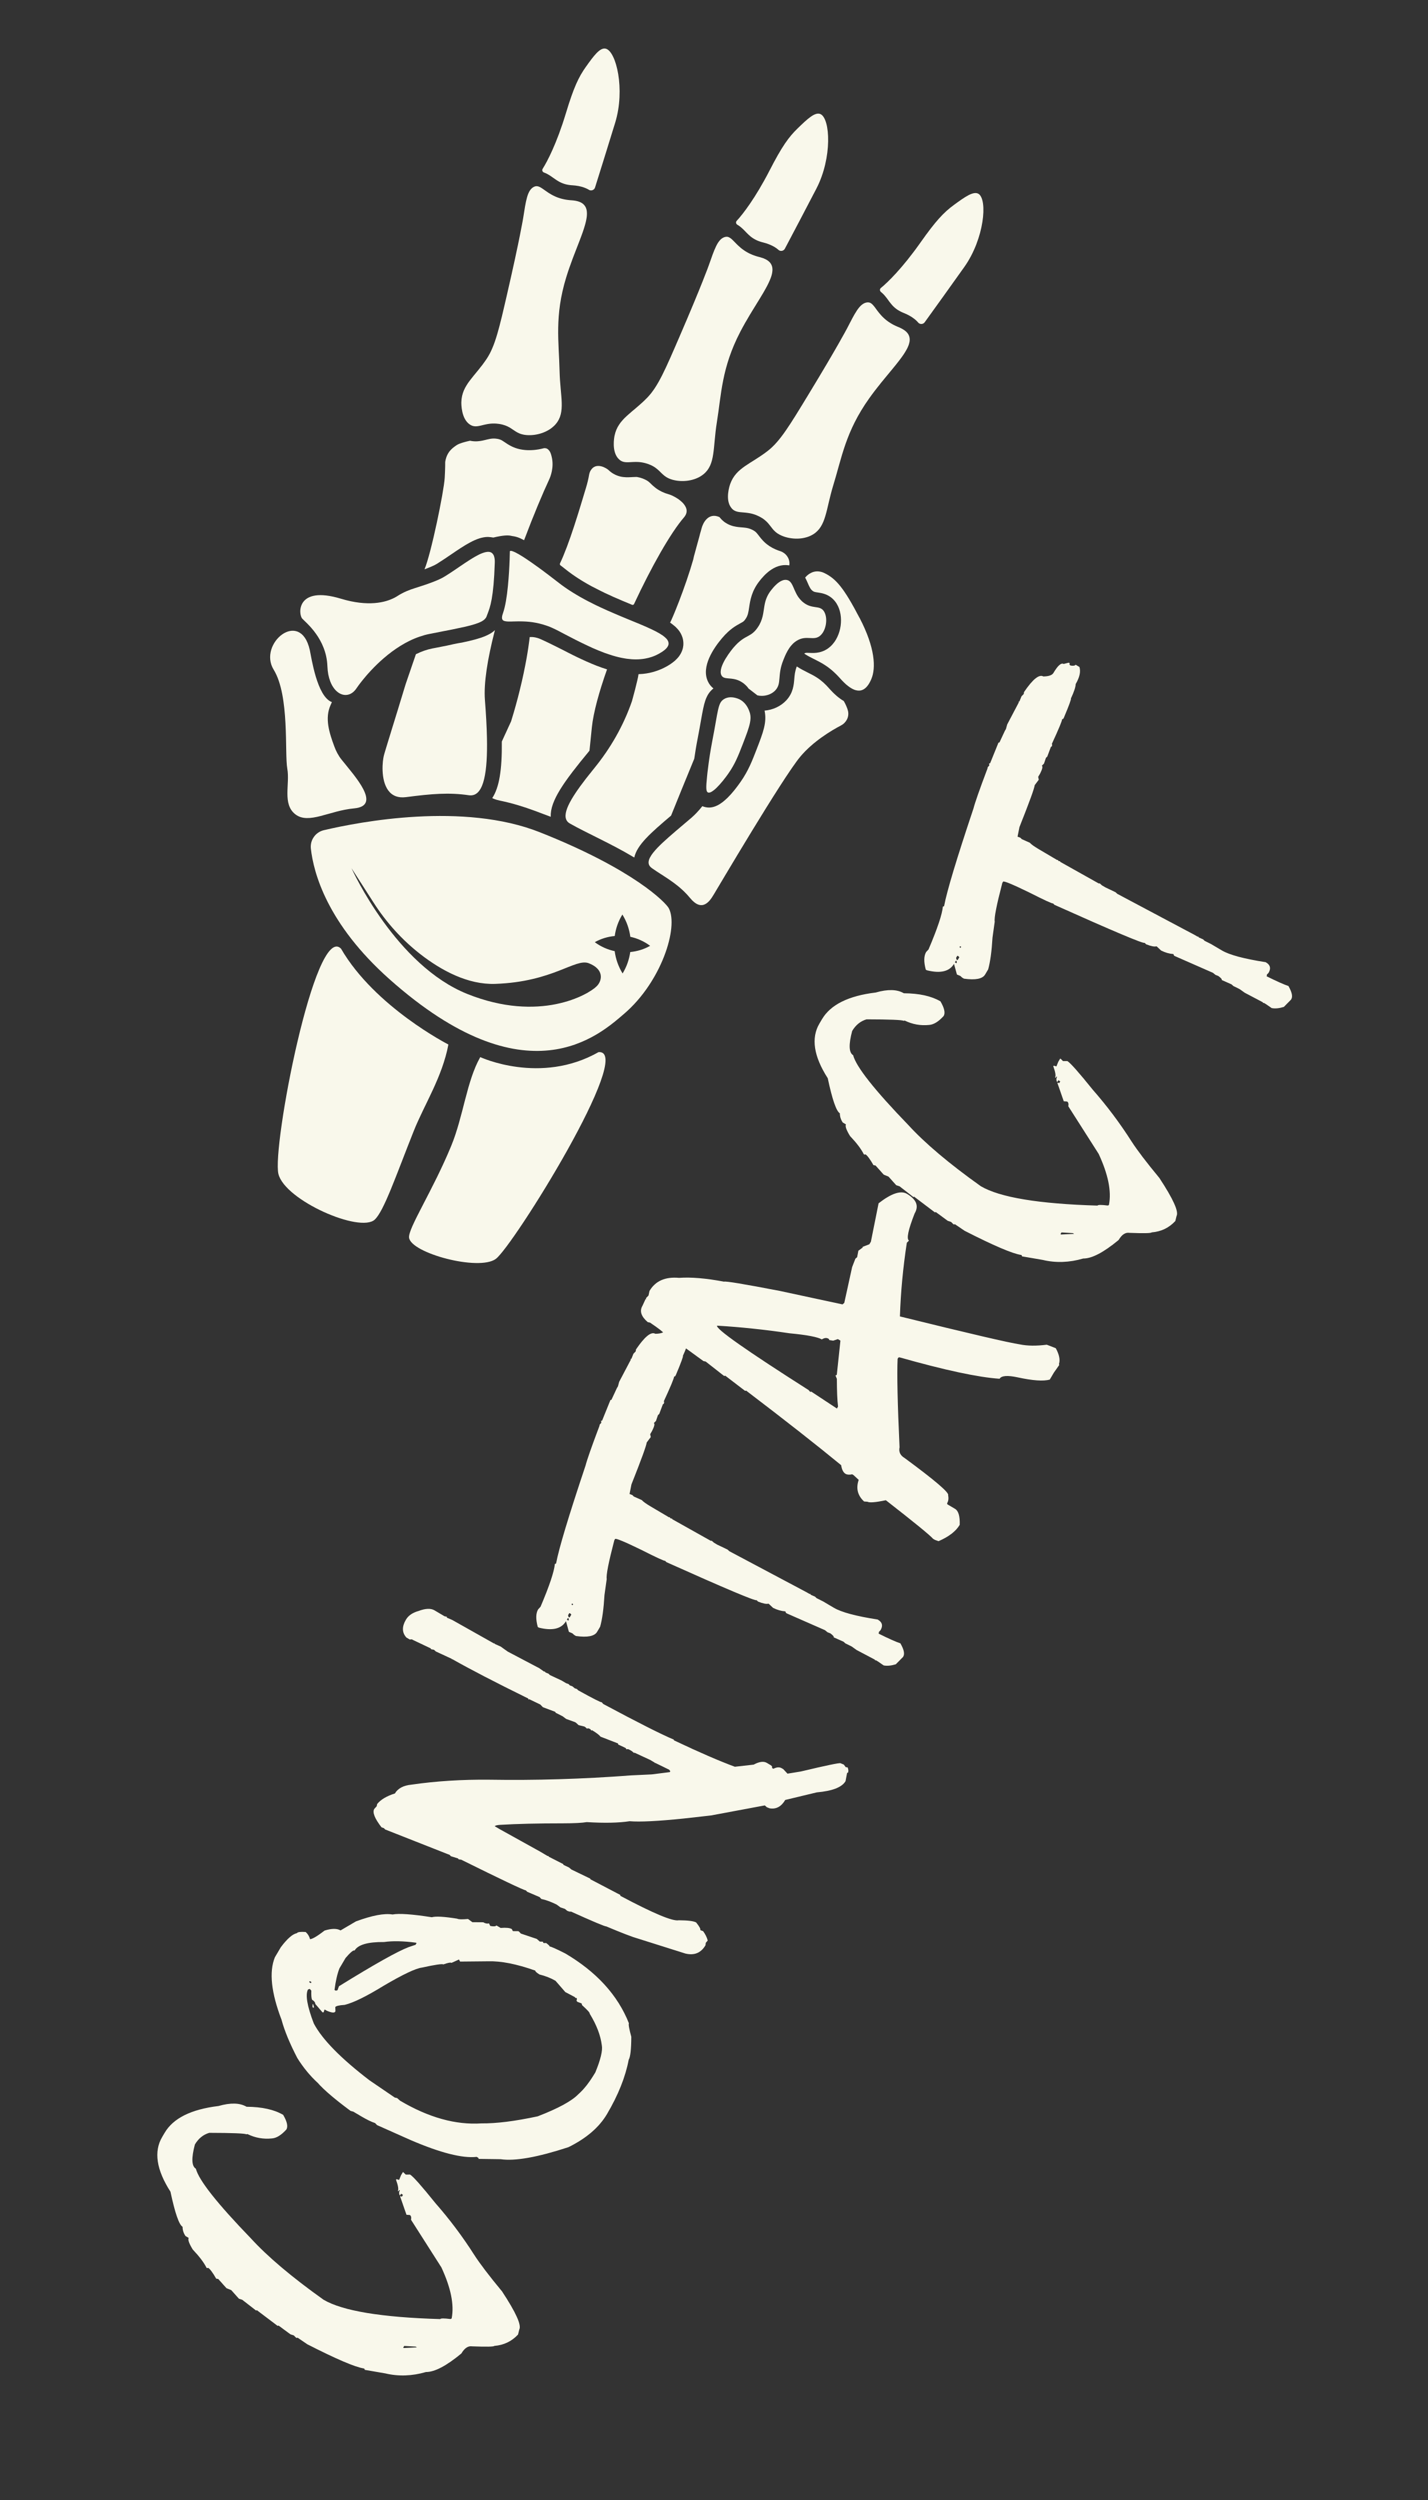 <svg width="180" height="315" viewBox="0 0 180 315" fill="none" xmlns="http://www.w3.org/2000/svg">
<rect x="0" y="0" width="180" height="315" fill="#333333" stroke="none"/>
<path d="M20.443 269.261L20.76 268.723C21.841 266.893 24.1 265.772 27.538 265.358C29.053 264.922 30.233 264.953 31.076 265.451C33.027 265.466 34.567 265.807 35.697 266.475C36.189 267.322 36.324 267.933 36.102 268.31C35.464 269.022 34.853 269.4 34.271 269.443C33.189 269.554 32.161 269.37 31.186 268.891L31.057 268.924C30.86 268.808 29.3 268.745 26.377 268.737C25.614 268.964 25.01 269.454 24.565 270.208C24.109 271.922 24.15 272.939 24.688 273.257C25.063 274.712 27.376 277.638 31.626 282.035C33.743 284.35 36.795 286.926 40.781 289.764C43.166 291.172 48.069 291.987 55.488 292.206C55.551 292.099 55.977 292.096 56.764 292.197L56.892 292.164L56.94 292.084C57.264 290.388 56.829 288.256 55.635 285.688L51.809 279.691C51.868 279.387 51.817 279.187 51.655 279.092L51.237 279.062L50.444 276.78L50.492 276.699L50.653 276.794L50.796 276.552L50.554 276.409L50.411 276.651C50.277 276.427 50.274 276.207 50.401 275.992L50.32 275.944L50.225 276.106L50.144 276.058C50.261 275.861 50.186 275.393 49.92 274.655L49.968 274.575L50.311 274.669L50.548 274.083L50.787 273.679L50.867 273.727L51.143 273.998L51.689 273.995C52.066 274.217 53.127 275.412 54.871 277.579C56.679 279.639 58.311 281.812 59.767 284.1C60.5 285.234 61.672 286.773 63.283 288.716C65.031 291.369 65.755 292.97 65.455 293.519L65.299 294.153C64.501 295.012 63.505 295.489 62.313 295.583C62.249 295.691 61.319 295.71 59.521 295.64C59.013 295.558 58.558 295.858 58.155 296.539C56.262 298.107 54.774 298.886 53.691 298.875C51.937 299.388 50.233 299.446 48.579 299.05L45.977 298.602L45.944 298.474L45.863 298.426C44.754 298.255 42.378 297.239 38.735 295.378L37.518 294.551L37.39 294.584L37.309 294.536L37.034 294.265L36.609 294.123L35.117 293.024L34.989 293.057L32.354 291.066L32.306 291.147L30.539 289.776L30.114 289.635L29.153 288.559L28.54 288.306L27.514 287.155L27.251 287.109C26.809 286.34 26.472 285.887 26.239 285.749L26.111 285.782L26.03 285.735C25.711 285.087 25.134 284.322 24.299 283.442C23.829 282.681 23.658 282.193 23.785 281.977L23.381 281.739C23.136 281.376 23.013 280.989 23.014 280.579C22.566 280.314 22.057 278.84 21.488 276.157C19.71 273.39 19.362 271.091 20.443 269.261ZM50.824 295.803L50.904 295.851L52.549 295.769L52.388 295.674L50.951 295.588L50.824 295.803ZM34.647 246.62L35.394 245.355C36.198 244.281 36.874 243.689 37.424 243.578C37.508 243.434 37.876 243.385 38.527 243.431C38.8 243.665 38.984 243.967 39.08 244.338C39.38 244.322 39.993 243.958 40.921 243.248C41.809 242.974 42.477 242.969 42.925 243.234L44.868 242.095C46.91 241.341 48.448 241.051 49.482 241.226C50.278 241.067 51.928 241.182 54.431 241.572C54.927 241.429 55.992 241.49 57.627 241.753C57.788 241.849 58.24 241.862 58.983 241.792L59.064 241.84L59.543 242.196L60.915 242.207C61.184 242.366 61.424 242.411 61.635 242.342L61.781 242.646L61.835 242.678C62.25 242.754 62.495 242.729 62.569 242.603L63.107 242.921C63.793 242.866 64.261 242.913 64.512 243.061L64.648 243.323L65.334 243.329L65.415 243.376L65.663 243.632L67.662 244.304L68.044 244.639L68.436 244.652L68.469 244.781L68.549 244.828L68.844 244.821C69.164 245.058 69.308 245.203 69.276 245.257C69.444 245.26 70.105 245.553 71.26 246.138C75.206 248.469 77.878 251.402 79.275 254.936C79.201 255.062 79.301 255.629 79.576 256.638C79.569 258.207 79.46 259.171 79.248 259.529C78.835 261.705 77.923 263.985 76.514 266.371C75.529 268.039 73.91 269.43 71.656 270.543C67.756 271.82 64.905 272.326 63.102 272.06L60.331 272.021L60.298 271.892L60.083 271.765C58.294 271.967 55.527 271.265 51.782 269.658L47.529 267.764L47.281 267.508C46.816 267.354 46.251 267.081 45.587 266.69L44.538 266.07L44.194 265.976C42.24 264.532 40.856 263.352 40.043 262.435C39.086 261.556 38.234 260.52 37.486 259.329C36.522 257.478 35.855 255.862 35.485 254.482C34.182 251.075 33.903 248.454 34.647 246.62ZM38.968 249.752L39.183 249.879L39.262 249.744L39.047 249.617L38.968 249.752ZM49.761 264.291L50.051 264.354L50.434 264.689C54.022 266.807 57.439 267.761 60.685 267.548C62.561 267.568 64.926 267.27 67.781 266.657C70.382 265.653 72.096 264.717 72.922 263.851C73.618 263.245 74.326 262.333 75.047 261.113C75.711 259.497 75.981 258.362 75.859 257.709C75.704 256.456 75.194 255.127 74.33 253.722C74.383 253.632 74.063 253.274 73.369 252.646L73.314 252.432L72.809 252.243C72.665 252.158 72.641 252.035 72.736 251.873L72.687 251.772L72.607 251.724L72.521 251.746L72.472 251.645L72.391 251.597L71.256 250.999L70.025 249.582C69.45 249.244 68.773 248.977 67.993 248.782C67.609 248.531 67.438 248.37 67.481 248.298C65.12 247.461 63.125 247.069 61.496 247.123L57.992 247.159L57.856 246.897L56.916 247.321C56.79 247.247 56.449 247.312 55.893 247.516C55.732 247.421 54.831 247.554 53.19 247.916C52.408 248.01 50.794 248.776 48.35 250.211C46.183 251.545 44.549 252.346 43.447 252.614C42.743 252.659 42.349 252.753 42.264 252.896L42.284 253.416L42.252 253.47C42.146 253.649 41.794 253.61 41.196 253.354L40.926 253.195L40.879 253.276L40.806 253.523L40.704 253.572L40.623 253.524L39.742 252.496C39.737 252.299 39.6 252.122 39.331 251.963C39.252 251.77 39.222 251.39 39.243 250.822L39.048 250.598L38.819 250.68C38.473 251.347 38.719 252.774 39.556 254.962C40.621 256.97 42.962 259.357 46.579 262.122L49.761 264.291ZM39.405 252.514L39.486 252.562L39.574 252.904L39.526 252.985L39.392 252.905L39.405 252.514ZM42.163 250.732L42.325 250.827L42.539 250.772L42.728 250.267C47.189 247.506 50.12 245.861 51.521 245.333L52.382 245.043L52.509 244.828L52.428 244.78C50.836 244.566 49.498 244.538 48.413 244.696C46.369 244.675 45.13 245.032 44.696 245.767C44.552 245.682 44.176 245.992 43.566 246.697L42.787 248.015C42.528 248.66 42.319 249.566 42.163 250.732ZM51.167 204.079C51.475 203.558 52.005 203.194 52.757 202.985C53.63 202.654 54.3 202.626 54.766 202.901L56.031 203.648L56.321 203.71L56.327 203.823L57.02 204.123L62.304 207.099L62.352 207.018L62.358 207.13L63.105 207.463L63.999 208.1L67.985 210.199L68.6 210.635L68.631 210.581L68.788 210.746L69.142 210.883L69.299 211.048L70.805 211.755L71.37 212.089L71.671 212.194L71.827 212.359L72.155 212.48L72.446 212.725L72.72 212.814L72.877 212.979C74.81 214.048 75.798 214.547 75.84 214.475L76.035 214.699C80.428 217.051 83.392 218.547 84.925 219.186L84.947 219.272L85.001 219.304C88.12 220.783 90.663 221.885 92.629 222.611L95.002 222.342C95.71 221.962 96.262 221.889 96.656 222.122L97.114 222.392C97.311 222.508 97.373 222.629 97.299 222.755L97.487 222.866C97.903 222.652 98.255 222.63 98.542 222.8L98.731 222.911L99.265 223.481L100.951 223.206C104.162 222.441 105.83 222.095 105.955 222.169L106.364 222.338L106.607 222.663L106.843 222.693C106.963 222.982 106.97 223.216 106.864 223.395L106.784 223.348L106.582 224.426C106.127 225.198 104.917 225.669 102.953 225.84L98.978 226.795C98.48 227.638 97.825 227.989 97.013 227.848L96.658 227.712L96.448 227.515L96.394 227.483L89.623 228.747L86.163 229.136C82.918 229.469 80.65 229.582 79.359 229.473C77.999 229.686 76.199 229.724 73.958 229.586C73.39 229.686 72.392 229.738 70.963 229.741C67.769 229.741 65.13 229.805 63.048 229.93C62.645 229.958 62.416 230.017 62.363 230.106L62.982 230.472L68.094 233.309L69.035 233.865L69.121 233.843L69.17 233.944L70.983 234.869L71.032 234.971L71.085 235.003L71.682 235.283L71.736 235.314L72.027 235.559L74.399 236.705L74.421 236.791L78.192 238.763L78.198 238.876C82.358 241.091 84.813 242.117 85.562 241.954C86.719 241.961 87.451 242.054 87.756 242.234C88.159 242.738 88.333 243.059 88.277 243.195L88.632 243.332C88.913 243.716 89.105 244.107 89.208 244.507L88.963 244.798L88.928 245.104C88.356 246.072 87.51 246.419 86.39 246.145L80.454 244.273C79.767 244.085 78.425 243.571 76.429 242.731C76.233 242.736 74.74 242.109 71.952 240.849C71.92 240.903 71.768 240.874 71.496 240.761L71.204 240.517L70.656 240.338L70.177 239.983C69.428 239.613 68.781 239.376 68.237 239.273L68.016 239.033L66.452 238.363L66.295 238.198C65.909 238.115 63.179 236.818 58.105 234.306L57.993 234.312L57.773 234.254L57.751 234.169L56.832 233.881L56.675 233.715L48.55 230.514L48.393 230.349L48.092 230.244C47.227 229.128 46.921 228.355 47.175 227.924L47.479 227.595L47.541 227.305C47.991 226.748 48.736 226.305 49.777 225.976C50.159 225.331 50.862 224.96 51.886 224.863C54.981 224.416 58.236 224.209 61.652 224.243C67.474 224.341 73.436 224.16 79.538 223.699L82.153 223.574L84.429 223.285L84.492 223.177L84.352 222.985L82.577 222.118L82.545 222.172L82.523 222.087L81.958 221.753L79.963 220.829L79.931 220.883L79.64 220.638L79.398 220.495C79.183 220.368 79.049 220.35 78.996 220.439L78.855 220.247L77.919 219.804L77.913 219.691L77.859 219.659L75.704 218.822C75.506 218.584 75.138 218.306 74.6 217.989L74.552 218.069L74.412 217.877C74.196 217.75 74.062 217.732 74.009 217.821L73.745 217.593L73.664 217.545L72.934 217.368L72.605 217.065L72.471 216.985L71.364 216.586L70.938 216.262L70.045 215.807L69.996 215.706L69.942 215.674L68.427 215.106L68.114 214.775L66.786 214.136L66.732 214.104L66.603 214.138L66.597 214.025L66.543 213.993C62.399 211.957 59.213 210.305 56.985 209.038L56.953 209.092L56.931 209.007L54.936 208.083L54.699 207.87L54.34 207.803L54.291 207.701L54.237 207.67L52.054 206.634L51.919 206.555L51.651 206.578L51.221 206.324C50.666 205.706 50.648 204.958 51.167 204.079ZM79.45 171.242L79.578 171.208L79.61 171.155L79.847 170.569L80.134 170.267L80.165 170.031C81.268 168.408 82.08 167.75 82.6 168.057C83.283 168.049 83.709 167.901 83.878 167.614C84.429 166.681 84.857 166.305 85.162 166.485L85.804 166.32L85.938 166.399C85.875 166.507 85.888 166.587 85.978 166.64L86.058 166.688C86.391 166.739 86.594 166.702 86.668 166.576L87.153 166.863C87.336 167.454 87.178 168.172 86.68 169.015C86.672 169.397 86.471 170.004 86.077 170.836C86.148 170.878 85.854 171.684 85.193 173.254L85.098 173.415L84.969 173.449C84.974 173.645 84.542 174.684 83.673 176.566L83.722 176.668L83.664 176.888L83.579 176.91L83.547 176.964L83.1 178.151L82.935 178.308L82.688 179.033L82.416 179.308C82.56 179.393 82.486 179.724 82.193 180.301L81.955 180.705L82.027 181.074L81.517 181.753C81.481 182.143 80.839 183.905 79.593 187.04L79.355 188.242L79.709 188.379L79.893 188.56L80.898 189.009C81.071 189.208 81.453 189.482 82.045 189.831L84.333 191.182L84.445 191.176L84.467 191.262L84.602 191.341L84.714 191.335L84.736 191.42L89.59 194.141L89.702 194.135L89.756 194.167L89.993 194.38L90.424 194.634L91.698 195.241L91.935 195.454L101.715 200.648L102.038 200.839L102.151 200.833L102.173 200.919L102.253 200.966L102.743 201.183L102.926 201.363L103.765 201.786L105.111 202.581C106.061 203.142 107.9 203.635 110.625 204.059L110.679 204.091C111.217 204.409 111.322 204.845 110.994 205.402L110.797 205.612L110.765 205.666L110.787 205.751L110.739 205.832C112.03 206.473 112.95 206.883 113.497 207.062C113.939 207.83 114.059 208.385 113.857 208.726L113.826 208.78L112.921 209.697C112.329 209.88 111.817 209.928 111.384 209.842L110.662 209.343L110.393 209.184L110.308 209.206L110.259 209.105L107.988 207.909L107.401 207.49L107.267 207.411L106.562 207.067L106.325 206.855L105.089 206.306C105.141 206.216 104.999 206.047 104.662 205.8L104.307 205.663L103.989 205.402L99.204 203.303L99.07 203.223L98.999 203.036C98.487 203.001 97.97 202.852 97.447 202.592L96.934 202.108L96.853 202.06C96.615 202.137 96.182 202.05 95.555 201.801L95.371 201.62C95.276 201.781 91.488 200.186 84.008 196.833L83.824 196.652C83.782 196.724 82.764 196.256 80.77 195.248C78.684 194.234 77.603 193.789 77.529 193.915L77.434 194.076C76.707 196.865 76.388 198.491 76.477 198.955L76.196 200.966C76.094 202.697 75.912 204.029 75.65 204.963L75.269 205.609C74.941 206.165 74.05 206.341 72.598 206.137L72.383 206.01L72.146 205.797L71.71 205.612L71.342 204.27C70.77 205.238 69.63 205.509 67.923 205.082L67.788 205.002C67.521 204.021 67.535 203.28 67.832 202.778L68.135 202.449C69.253 199.818 69.855 198.02 69.941 197.055L70.069 197.022L70.101 196.968C70.445 195.115 71.68 191.017 73.804 184.674C73.985 183.959 74.568 182.295 75.554 179.683L75.595 179.49L75.792 179.28L75.769 179.012L75.881 179.006L75.913 178.952L76.946 176.404L77.074 176.371L77.75 174.919L77.893 174.677L78.044 174.113L79.531 171.289L79.45 171.242ZM72.035 202.175L72.169 202.254L72.249 202.12L72.114 202.04L72.035 202.175ZM71.66 203.732L71.794 203.811L72.017 203.434L71.833 203.253L71.748 203.275L71.605 203.518L71.66 203.732ZM71.453 204.081L71.641 204.193L71.705 204.085L71.65 203.871L71.564 203.893L71.453 204.081ZM81.871 162.655C82.613 161.399 83.856 160.851 85.6 161.01C87.093 160.9 88.983 161.06 91.269 161.49C91.443 161.4 93.779 161.787 98.276 162.652L106.199 164.355L106.423 164.16L107.409 159.662L107.82 158.598L108.044 158.404L108.199 157.588L108.775 157.166L108.694 157.118L109.587 156.774L109.777 156.451L110.746 151.616C112.355 150.365 113.546 149.967 114.317 150.422C115.519 151.132 115.845 151.953 115.294 152.886C114.476 154.968 114.238 156.109 114.578 156.311L114.307 156.586C113.829 159.691 113.538 162.785 113.434 165.869C122.156 168.02 127.197 169.194 128.556 169.392C129.505 169.589 130.634 169.602 131.944 169.432L133.008 169.843L133.089 169.89C133.519 170.677 133.651 171.335 133.483 171.865L133.516 171.994L132.847 172.942L132.323 173.83C131.513 174.053 130.166 173.959 128.28 173.547C126.992 173.27 126.231 173.329 125.998 173.724C123.321 173.546 119.111 172.645 113.368 171.02L113.24 171.053L113.145 171.215C113.055 173.17 113.136 176.883 113.389 182.355C113.264 182.935 113.48 183.389 114.036 183.717C117.865 186.535 119.689 188.096 119.509 188.401C119.594 188.79 119.551 189.128 119.382 189.415L119.415 189.543L120.384 190.115C120.814 190.369 121.01 191.041 120.971 192.131C120.494 192.939 119.606 193.624 118.306 194.187L117.855 194.029L117.612 193.886C117.241 193.449 115.258 191.83 111.662 189.029C110.363 189.303 109.588 189.365 109.337 189.217L108.919 189.188C108.102 188.439 107.876 187.532 108.24 186.464L107.582 185.858L107.421 185.763C107.06 185.84 106.782 185.821 106.584 185.704C106.297 185.535 106.112 185.172 106.03 184.615C102.886 182.032 98.892 178.9 94.05 175.218L93.922 175.251L91.421 173.339L91.293 173.372L91.212 173.324L88.954 171.556L88.665 171.493L83.892 168.022L83.763 168.055L83.683 168.007C83.628 167.854 83.048 167.402 81.942 166.652L81.652 166.59C80.815 165.878 80.592 165.19 80.984 164.526L81.38 163.671L81.46 163.719L81.427 163.59L81.475 163.51L81.747 163.234L81.871 162.655ZM101.928 175.152L102.123 175.376L102.251 175.343L102.332 175.39L105.492 177.474L105.635 177.232C105.54 176.45 105.491 175.284 105.487 173.734L105.308 173.301L105.436 173.268L105.484 173.187L105.936 168.918L105.613 168.727L105.025 168.924L104.526 168.847L104.493 168.719L104.412 168.671C104.179 168.533 103.906 168.566 103.593 168.768C103.073 168.461 101.713 168.202 99.514 167.993C96.445 167.535 93.404 167.215 90.391 167.033C90.169 167.409 94.014 170.116 101.928 175.152ZM103.293 128.96L103.611 128.422C104.691 126.592 106.95 125.47 110.388 125.057C111.904 124.621 113.083 124.652 113.926 125.15C115.877 125.165 117.418 125.506 118.548 126.173C119.04 127.02 119.174 127.632 118.952 128.009C118.314 128.721 117.704 129.098 117.121 129.142C116.04 129.253 115.011 129.069 114.036 128.59L113.907 128.623C113.71 128.506 112.15 128.444 109.227 128.436C108.464 128.663 107.86 129.153 107.415 129.906C106.959 131.621 107 132.637 107.539 132.955C107.913 134.41 110.226 137.336 114.476 141.734C116.593 144.048 119.645 146.625 123.631 149.462C126.017 150.871 130.919 151.685 138.338 151.905C138.402 151.797 138.827 151.794 139.614 151.896L139.742 151.863L139.79 151.782C140.114 150.086 139.679 147.955 138.485 145.387L134.66 139.39C134.718 139.085 134.667 138.886 134.505 138.79L134.087 138.761L133.294 136.478L133.342 136.397L133.503 136.493L133.646 136.251L133.404 136.108L133.261 136.35C133.127 136.126 133.124 135.906 133.251 135.691L133.17 135.643L133.075 135.804L132.994 135.757C133.111 135.559 133.036 135.092 132.77 134.354L132.818 134.273L133.161 134.367L133.398 133.782L133.637 133.378L133.718 133.426L133.993 133.697L134.539 133.693C134.916 133.916 135.977 135.111 137.721 137.278C139.529 139.338 141.161 141.511 142.617 143.798C143.35 144.933 144.522 146.472 146.133 148.415C147.881 151.068 148.605 152.669 148.305 153.218L148.149 153.851C147.351 154.711 146.356 155.188 145.163 155.282C145.099 155.389 144.169 155.408 142.371 155.339C141.863 155.257 141.408 155.556 141.005 156.238C139.112 157.806 137.624 158.584 136.541 158.574C134.787 159.086 133.083 159.145 131.43 158.749L128.827 158.301L128.794 158.173L128.713 158.125C127.604 157.954 125.228 156.938 121.585 155.077L120.368 154.25L120.24 154.283L120.159 154.235L119.884 153.964L119.46 153.822L117.967 152.723L117.839 152.756L115.204 150.765L115.156 150.845L113.389 149.475L112.965 149.333L112.003 148.257L111.39 148.004L110.364 146.854L110.101 146.807C109.66 146.039 109.322 145.586 109.089 145.448L108.961 145.481L108.88 145.433C108.561 144.785 107.984 144.021 107.149 143.141C106.679 142.38 106.508 141.891 106.635 141.676L106.231 141.438C105.986 141.075 105.863 140.688 105.864 140.277C105.416 140.012 104.907 138.538 104.338 135.856C102.561 133.088 102.212 130.79 103.293 128.96ZM133.674 155.502L133.755 155.549L135.399 155.468L135.238 155.373L133.801 155.286L133.674 155.502ZM128.359 88.417L128.487 88.384L128.519 88.33L128.756 87.744L129.044 87.442L129.074 87.206C130.178 85.583 130.989 84.926 131.51 85.233C132.192 85.224 132.618 85.077 132.787 84.79C133.338 83.857 133.766 83.481 134.071 83.661L134.713 83.495L134.848 83.575C134.784 83.682 134.797 83.763 134.887 83.816L134.968 83.863C135.3 83.915 135.504 83.877 135.578 83.752L136.062 84.038C136.245 84.63 136.087 85.347 135.59 86.19C135.581 86.573 135.38 87.18 134.986 88.011C135.058 88.054 134.763 88.86 134.102 90.429L134.007 90.591L133.879 90.624C133.884 90.82 133.451 91.859 132.582 93.741L132.631 93.843L132.574 94.063L132.488 94.085L132.456 94.139L132.009 95.326L131.844 95.483L131.597 96.208L131.326 96.484C131.469 96.568 131.395 96.899 131.102 97.477L130.864 97.88L130.936 98.25L130.426 98.928C130.39 99.318 129.748 101.081 128.502 104.216L128.264 105.418L128.618 105.555L128.802 105.736L129.807 106.184C129.98 106.383 130.363 106.657 130.955 107.007L133.242 108.357L133.354 108.351L133.376 108.437L133.511 108.516L133.623 108.51L133.645 108.596L138.499 111.317L138.611 111.31L138.665 111.342L138.902 111.555L139.333 111.809L140.607 112.417L140.845 112.629L150.625 117.824L150.947 118.014L151.06 118.008L151.082 118.094L151.163 118.142L151.652 118.358L151.835 118.539L152.675 118.962L154.02 119.756C154.971 120.318 156.809 120.81 159.534 121.234L159.588 121.266C160.126 121.584 160.231 122.021 159.903 122.577L159.706 122.787L159.674 122.841L159.696 122.927L159.649 123.008C160.939 123.649 161.859 124.059 162.407 124.237C162.848 125.006 162.968 125.56 162.767 125.901L162.735 125.955L161.83 126.872C161.238 127.055 160.726 127.104 160.293 127.017L159.571 126.518L159.302 126.36L159.217 126.382L159.168 126.28L156.898 125.085L156.311 124.666L156.176 124.586L155.472 124.243L155.234 124.03L153.998 123.481C154.051 123.391 153.908 123.223 153.571 122.975L153.216 122.838L152.898 122.578L148.114 120.478L147.979 120.399L147.908 120.212C147.397 120.176 146.879 120.028 146.356 119.767L145.843 119.283L145.763 119.235C145.524 119.312 145.091 119.226 144.464 118.976L144.28 118.795C144.185 118.957 140.397 117.361 132.917 114.009L132.734 113.828C132.691 113.899 131.673 113.431 129.68 112.423C127.593 111.409 126.513 110.965 126.438 111.09L126.343 111.252C125.616 114.04 125.297 115.666 125.386 116.13L125.105 118.142C125.003 119.872 124.821 121.204 124.56 122.138L124.178 122.784C123.85 123.34 122.96 123.516 121.508 123.312L121.292 123.185L121.055 122.972L120.62 122.788L120.251 121.445C119.679 122.414 118.539 122.684 116.832 122.257L116.698 122.177C116.43 121.197 116.444 120.455 116.741 119.953L117.044 119.624C118.162 116.994 118.764 115.196 118.85 114.23L118.978 114.197L119.01 114.143C119.354 112.29 120.589 108.192 122.713 101.85C122.894 101.134 123.477 99.47 124.463 96.859L124.504 96.665L124.701 96.455L124.678 96.187L124.79 96.181L124.822 96.127L125.855 93.579L125.983 93.546L126.659 92.095L126.802 91.853L126.954 91.289L128.44 88.465L128.359 88.417ZM120.944 119.35L121.078 119.43L121.158 119.295L121.023 119.216L120.944 119.35ZM120.569 120.907L120.703 120.986L120.926 120.61L120.742 120.429L120.657 120.451L120.514 120.693L120.569 120.907ZM120.362 121.257L120.551 121.368L120.614 121.26L120.559 121.046L120.474 121.068L120.362 121.257Z" fill="#F9F8EB"/>
<g clip-path="url(#clip0_219_122)">
<path d="M72.142 72.375C71.768 72.116 71.394 71.835 70.935 71.455C71.082 71.565 71.229 71.682 71.381 71.801C71.415 71.825 71.448 71.853 71.483 71.882C71.518 71.907 71.556 71.933 71.589 71.961C71.694 72.043 71.799 72.126 71.906 72.204C71.983 72.261 72.061 72.318 72.142 72.375Z" fill="#F9F8EB"/>
<path d="M74.44 73.799C74.058 73.593 73.683 73.381 73.392 73.194C73.441 73.223 73.491 73.253 73.539 73.283C73.839 73.465 74.142 73.634 74.44 73.799Z" fill="#F9F8EB"/>
<path d="M73.862 61.469C72.975 64.413 71.773 68.48 70.588 70.99C70.548 71.077 70.573 71.178 70.65 71.235C70.715 71.285 70.781 71.335 70.848 71.386C70.877 71.408 70.906 71.43 70.935 71.454C71.082 71.564 71.23 71.681 71.382 71.8C71.416 71.824 71.449 71.852 71.483 71.88C71.519 71.906 71.557 71.932 71.59 71.96C71.695 72.041 71.8 72.124 71.907 72.202C71.984 72.259 72.062 72.317 72.142 72.374C72.146 72.376 72.15 72.379 72.155 72.382C72.238 72.442 72.322 72.5 72.407 72.557C72.411 72.567 72.421 72.571 72.429 72.573C72.538 72.645 72.646 72.721 72.757 72.788C72.772 72.802 72.787 72.812 72.807 72.823C72.852 72.855 72.897 72.884 72.945 72.914C73.048 72.979 73.156 73.047 73.263 73.113C73.297 73.136 73.334 73.158 73.371 73.179C73.378 73.183 73.385 73.188 73.392 73.192C73.442 73.222 73.491 73.252 73.539 73.282C73.84 73.464 74.142 73.632 74.441 73.798C74.443 73.799 74.446 73.8 74.448 73.802C74.484 73.824 74.518 73.839 74.55 73.859C74.561 73.863 74.571 73.871 74.581 73.875C75.423 74.321 76.252 74.717 76.252 74.717L76.256 74.719C76.653 74.907 77.028 75.077 77.367 75.229C78.156 75.576 78.921 75.898 79.67 76.204C79.767 76.244 79.88 76.199 79.924 76.103C82.109 71.42 84.511 67.166 86.212 65.195C87.42 63.801 85.079 62.498 84.273 62.274C84.131 62.233 83.992 62.19 83.86 62.141C83.585 62.041 83.325 61.918 83.085 61.776C83.016 61.736 82.948 61.694 82.883 61.65C82.758 61.568 82.635 61.477 82.518 61.382C82.432 61.312 82.344 61.236 82.248 61.15C82.199 61.104 82.15 61.059 82.102 61.011C82.049 60.962 81.999 60.911 81.947 60.861L81.92 60.835L81.915 60.829L81.908 60.824L81.906 60.823C81.786 60.703 81.649 60.601 81.498 60.52C81.343 60.436 81.182 60.361 81.015 60.295C80.792 60.208 80.625 60.161 80.299 60.099L80.269 60.097C80.244 60.096 80.22 60.095 80.195 60.096L80.189 60.094L80.181 60.095C80.043 60.095 79.908 60.1 79.749 60.11C79.683 60.114 79.617 60.118 79.553 60.122C79.495 60.125 79.439 60.126 79.382 60.128C79.35 60.131 79.318 60.132 79.286 60.132L79.245 60.134L79.236 60.134L79.229 60.134C79.131 60.137 79.032 60.137 78.933 60.134C78.82 60.13 78.715 60.123 78.611 60.111C78.529 60.103 78.403 60.087 78.262 60.057C78.196 60.042 78.129 60.025 78.061 60.006C78.007 59.992 77.962 59.977 77.926 59.965C77.895 59.954 77.865 59.943 77.834 59.932L77.796 59.918C77.719 59.89 77.657 59.862 77.606 59.84L77.595 59.836L77.563 59.82L77.549 59.815L77.537 59.807C77.464 59.772 77.391 59.734 77.32 59.692L77.308 59.687C77.091 59.558 76.888 59.403 76.702 59.222C76.501 59.031 75.147 58.135 74.455 59.274C74.346 59.453 74.285 59.657 74.25 59.863C74.165 60.365 74.032 60.903 73.862 61.466L73.862 61.469Z" fill="#F9F8EB"/>
<path d="M74.605 91.644C74.801 89.76 75.512 87.177 76.517 84.342C75.605 84.06 74.732 83.705 73.927 83.347C73.718 83.253 73.509 83.159 73.301 83.061C73.301 83.061 73.296 83.06 73.285 83.054C73.108 82.972 72.931 82.889 72.755 82.803C72.574 82.716 72.393 82.628 72.212 82.539C71.998 82.432 71.75 82.307 71.466 82.159C70.35 81.583 68.463 80.65 67.997 80.47C67.272 80.189 66.768 80.273 66.768 80.273C66.768 80.273 66.753 80.422 66.718 80.704C66.605 81.615 66.274 83.908 65.499 87.032C65.209 88.208 64.854 89.503 64.425 90.885C63.996 91.817 63.599 92.675 63.254 93.433C63.294 97.067 62.913 99.249 62.048 100.558C62.145 100.61 62.256 100.657 62.371 100.7C62.554 100.767 62.763 100.824 62.996 100.873C64.692 101.224 66.129 101.693 67.415 102.164C68.125 102.424 68.787 102.682 69.418 102.917C69.34 100.904 71.079 98.482 74.304 94.588C74.404 93.641 74.501 92.65 74.605 91.644Z" fill="#F9F8EB"/>
<path d="M61.124 88.183C60.961 86.04 61.47 82.993 62.317 79.667C62.339 79.576 62.361 79.483 62.386 79.392C62.323 79.453 62.258 79.513 62.19 79.569C61.66 79.984 60.918 80.29 59.9 80.571C59.409 80.705 58.851 80.835 58.221 80.967C58.221 80.967 57.68 81.037 56.325 81.349C56.157 81.382 55.986 81.416 55.809 81.451C55.561 81.5 55.303 81.552 55.033 81.605C54.856 81.639 54.674 81.672 54.49 81.708C53.781 81.848 53.092 82.1 52.426 82.429L52.425 82.429L51.135 86.193C49.727 90.847 48.493 94.719 48.37 95.272C48.353 95.342 48.34 95.421 48.325 95.504C48.303 95.631 48.282 95.774 48.264 95.93C48.115 97.33 48.261 99.729 49.9 100.329C50.252 100.458 50.67 100.503 51.168 100.439C54.427 100.019 56.595 99.831 59.1 100.202C59.202 100.216 59.296 100.222 59.389 100.217C61.024 100.146 61.462 97.176 61.381 93.021C61.353 91.532 61.255 89.896 61.124 88.183Z" fill="#F9F8EB"/>
<path d="M42.984 119.528C39.703 116.236 34.267 144.579 35.095 147.922C35.925 151.26 45.399 155.396 47.242 153.666C48.408 152.571 49.909 148.142 52.161 142.487C53.475 139.192 55.744 135.733 56.521 131.608C56.521 131.608 47.246 126.883 42.984 119.529L42.984 119.528Z" fill="#F9F8EB"/>
<path d="M75.451 132.564C68.123 136.732 60.536 133.195 60.536 133.195C58.812 136.241 58.409 140.661 56.874 144.386C54.541 150.043 51.426 154.769 51.562 155.943C51.786 157.888 60.328 160.19 62.487 158.63C64.647 157.071 80.131 132.226 75.451 132.564Z" fill="#F9F8EB"/>
<path d="M84.305 114.443C83.94 113.751 79.944 109.577 68.046 104.864C58.408 101.046 45.4 103.528 40.816 104.605C39.761 104.856 39.066 105.853 39.185 106.928C39.525 109.987 41.233 116.387 49.093 123.378C66.425 138.789 75.544 130.414 78.683 127.726C83.37 123.711 85.558 116.828 84.305 114.443ZM75.22 124.26C74.171 125.327 68.03 128.889 58.907 125.241C49.926 121.644 44.472 109.755 44.304 109.387L47.089 113.727C48.675 116.204 50.686 118.449 53.076 120.295C55.623 122.258 58.959 124.093 62.433 123.97C69.754 123.71 72.506 120.707 74.221 121.371C76.132 122.113 75.954 123.514 75.22 124.26ZM79.447 119.957L79.443 119.955C79.31 120.899 78.988 121.816 78.479 122.657C77.942 121.783 77.611 120.826 77.48 119.846C76.586 119.654 75.733 119.279 74.972 118.714C75.762 118.274 76.618 118.013 77.486 117.938C77.616 116.993 77.934 116.07 78.452 115.232C78.989 116.093 79.322 117.056 79.453 118.035C80.339 118.228 81.198 118.611 81.951 119.173C81.173 119.616 80.313 119.872 79.447 119.957Z" fill="#F9F8EB"/>
<path d="M99.493 71.239C99.464 71.232 99.438 71.227 99.407 71.225C97.546 70.957 96.214 72.612 95.778 73.154C94.742 74.439 94.562 75.648 94.43 76.532C94.335 77.174 94.276 77.563 93.956 78.023C93.764 78.296 93.686 78.338 93.312 78.54C92.759 78.844 92.001 79.255 91.045 80.371C89.977 81.624 88.321 84.006 89.25 85.898C89.412 86.237 89.644 86.521 89.929 86.742C88.929 87.538 88.734 88.646 88.373 90.692C88.26 91.328 88.121 92.118 87.935 93.085C87.759 93.977 87.623 94.838 87.511 95.603C86.356 98.398 85.318 100.964 84.591 102.766C81.997 104.967 80.304 106.45 79.95 108.045C79.897 108.017 79.845 107.987 79.789 107.955C77.143 106.36 73.865 104.921 71.829 103.759C71.739 103.71 71.666 103.652 71.6 103.591C70.684 102.719 71.869 100.679 73.892 98.066C74.216 97.65 74.561 97.219 74.922 96.775C76.972 94.258 78.597 91.416 79.657 88.349C79.671 88.307 80.419 85.606 80.486 84.946C80.677 84.94 80.866 84.927 81.053 84.908C81.616 84.85 82.156 84.737 82.672 84.564C83.112 84.421 83.537 84.239 83.945 84.018C84.632 83.64 85.602 83.016 85.985 81.968C86.033 81.838 86.058 81.733 86.073 81.674L86.083 81.645L86.086 81.615C86.096 81.567 86.116 81.47 86.13 81.344L86.135 81.294L86.137 81.247C86.155 80.939 86.119 80.632 86.031 80.34C86.008 80.26 85.979 80.186 85.948 80.111C85.918 80.028 85.878 79.95 85.84 79.871C85.787 79.769 85.727 79.668 85.659 79.57C85.64 79.548 85.619 79.517 85.596 79.484C85.519 79.377 85.448 79.29 85.39 79.23C85.24 79.063 85.071 78.902 84.872 78.75C84.749 78.649 84.614 78.549 84.466 78.451C84.707 78.046 86.341 74.133 87.389 70.48L87.39 70.476L87.464 70.12L87.901 68.525L88.162 67.57C88.162 67.57 88.164 67.564 88.165 67.56C88.215 67.356 88.271 67.124 88.348 66.895L88.456 66.496C88.582 66.029 89.215 64.509 90.682 65.149C90.685 65.15 90.687 65.155 90.689 65.157C90.845 65.356 91.021 65.536 91.216 65.693L91.347 65.798L91.395 65.825C91.409 65.834 91.424 65.844 91.438 65.853L91.456 65.866L91.465 65.872L91.49 65.888L91.515 65.905C91.545 65.923 91.603 65.96 91.678 65.999L91.736 66.03L91.795 66.062L91.823 66.072C91.856 66.09 91.899 66.11 91.948 66.131C91.989 66.148 92.043 66.17 92.107 66.193L92.133 66.203C92.267 66.252 92.386 66.284 92.465 66.304C92.59 66.335 92.7 66.355 92.774 66.368C92.851 66.382 92.954 66.4 93.075 66.412L93.086 66.413L93.097 66.414L93.129 66.417C93.16 66.42 93.192 66.423 93.225 66.427C93.275 66.432 93.33 66.438 93.395 66.443C93.457 66.448 93.521 66.454 93.586 66.458C93.658 66.464 93.725 66.47 93.787 66.477C93.866 66.484 93.939 66.494 94.013 66.503L94.023 66.507L94.035 66.507C94.067 66.511 94.103 66.518 94.146 66.526L94.169 66.531L94.171 66.532L94.282 66.556L94.294 66.557L94.312 66.564L94.35 66.572C94.36 66.574 94.368 66.577 94.374 66.579L94.402 66.59L94.431 66.596L94.487 66.616L94.519 66.625L94.539 66.632L94.596 66.653C94.617 66.661 94.639 66.671 94.663 66.681C94.72 66.704 94.778 66.73 94.838 66.76C94.856 66.77 94.874 66.779 94.893 66.788L94.9 66.791C94.957 66.823 95.013 66.856 95.07 66.893C95.106 66.916 95.138 66.939 95.166 66.961L95.18 66.971L95.183 66.972L95.198 66.984C95.35 67.106 95.462 67.247 95.626 67.464C95.67 67.521 95.712 67.576 95.753 67.628L95.754 67.629C95.763 67.64 95.771 67.65 95.78 67.661C95.827 67.724 95.875 67.785 95.927 67.845C96.004 67.938 96.076 68.02 96.149 68.097C96.249 68.206 96.354 68.307 96.469 68.41C96.529 68.465 96.595 68.519 96.661 68.571C96.876 68.743 97.116 68.9 97.375 69.038C97.499 69.104 97.628 69.165 97.768 69.227C97.873 69.272 97.984 69.317 98.097 69.359C98.177 69.388 98.259 69.416 98.344 69.443C99.051 69.668 99.543 70.326 99.513 71.067C99.51 71.134 99.503 71.192 99.493 71.24L99.493 71.239Z" fill="#F9F8EB"/>
<path d="M106.657 88.915C106.641 88.873 106.619 88.834 106.599 88.79C106.541 88.665 106.475 88.533 106.393 88.397C106.382 88.372 106.369 88.352 106.356 88.327L106.352 88.325C105.744 87.972 105.131 87.441 104.498 86.722C103.481 85.57 102.701 85.181 101.79 84.728C101.364 84.512 100.905 84.284 100.434 83.972C100.195 84.602 100.158 85.066 100.12 85.558C100.059 86.293 99.98 87.302 99.121 88.235C98.421 88.994 97.413 89.45 96.373 89.539C96.693 90.994 96.197 92.282 95.373 94.415C94.786 95.932 94.32 97.128 93.342 98.529C90.967 101.926 89.566 101.958 88.607 101.608C88.583 101.599 88.557 101.589 88.534 101.577C88.067 102.159 87.602 102.654 87.16 103.034C86.813 103.329 86.473 103.619 86.144 103.896C84.832 105.008 83.679 105.984 82.882 106.812C82.457 107.258 82.135 107.657 81.945 108.022L81.941 108.021C81.647 108.586 81.68 109.04 82.164 109.381C82.341 109.505 82.52 109.627 82.703 109.75C84.084 110.666 85.645 111.528 86.983 113.148C87.36 113.608 87.705 113.862 88.013 113.975C88.652 114.209 89.144 113.836 89.511 113.389C89.576 113.309 89.639 113.224 89.697 113.139C89.783 113.015 89.861 112.888 89.929 112.777C90.417 111.979 98.625 98.037 100.878 95.338C102.504 93.4 104.826 92.026 106.003 91.41C106.664 91.066 107.05 90.343 106.899 89.616C106.86 89.43 106.783 89.194 106.655 88.913L106.657 88.915Z" fill="#F9F8EB"/>
<path d="M108.343 77.851C106.376 74.085 105.388 72.927 103.94 72.217C103.862 72.18 103.788 72.145 103.711 72.117C103.651 72.095 103.59 72.077 103.533 72.061C103.503 72.054 103.479 72.045 103.449 72.041C103.402 72.028 103.354 72.018 103.307 72.017C103.299 72.014 103.293 72.012 103.284 72.013C103.281 72.007 103.277 72.01 103.277 72.01L103.274 72.009C103.205 72 103.135 71.994 103.065 71.992C102.923 71.987 102.782 72.003 102.644 72.033C102.592 72.046 102.535 72.061 102.484 72.078C102.457 72.089 102.402 72.105 102.402 72.105L102.393 72.11C102.351 72.126 102.309 72.143 102.269 72.164C102.24 72.178 102.212 72.191 102.186 72.206C102.134 72.23 102.083 72.26 102.031 72.293C101.974 72.328 101.918 72.371 101.862 72.414C101.808 72.453 101.757 72.495 101.707 72.544C101.694 72.56 101.676 72.573 101.664 72.588C101.619 72.635 101.573 72.683 101.527 72.733C101.515 72.745 101.505 72.761 101.491 72.776C101.622 73.016 101.722 73.247 101.808 73.445C102.027 73.947 102.172 74.268 102.453 74.466C102.54 74.525 102.598 74.551 102.636 74.565C102.746 74.605 102.889 74.626 103.067 74.65C103.324 74.688 103.646 74.734 103.997 74.863C104.622 75.091 105.121 75.504 105.474 76.084C106.424 77.647 106.076 80.132 104.729 81.407C103.76 82.323 102.674 82.3 102.061 82.263C102.041 82.264 102.021 82.263 102.005 82.262C101.582 82.243 101.536 82.25 101.416 82.326C101.402 82.332 101.389 82.344 101.378 82.355C101.382 82.357 101.384 82.362 101.387 82.363C101.464 82.415 101.538 82.461 101.613 82.509C101.691 82.553 101.766 82.601 101.842 82.645C101.895 82.673 101.945 82.702 101.995 82.728C102.12 82.798 102.247 82.864 102.376 82.926C102.406 82.942 102.433 82.956 102.463 82.97C102.571 83.025 102.676 83.075 102.783 83.13C102.837 83.158 102.891 83.186 102.947 83.215C103.001 83.243 103.057 83.271 103.111 83.299C103.165 83.327 103.221 83.355 103.278 83.388C103.378 83.44 103.477 83.496 103.58 83.554C103.708 83.629 103.839 83.709 103.971 83.792C104.09 83.868 104.208 83.951 104.331 84.039C104.339 84.042 104.34 84.047 104.348 84.05C104.435 84.113 104.519 84.18 104.609 84.249C104.618 84.256 104.626 84.264 104.637 84.271C104.699 84.318 104.757 84.367 104.821 84.421C104.909 84.494 105.001 84.571 105.089 84.655C105.221 84.775 105.353 84.903 105.49 85.041C105.557 85.109 105.626 85.178 105.695 85.255C105.763 85.328 105.832 85.405 105.903 85.483C106.08 85.683 106.253 85.862 106.414 86.02C106.579 86.179 106.736 86.316 106.89 86.433C107.032 86.544 107.169 86.638 107.301 86.714C107.434 86.795 107.56 86.856 107.683 86.902C107.687 86.903 107.689 86.908 107.689 86.908C107.808 86.952 107.921 86.982 108.031 86.997C108.076 87.005 108.119 87.009 108.164 87.014C108.206 87.018 108.25 87.021 108.29 87.017C108.342 87.016 108.395 87.013 108.445 87.006C108.551 86.989 108.654 86.959 108.751 86.911C108.789 86.893 108.823 86.878 108.859 86.855C108.889 86.835 108.925 86.816 108.957 86.792C108.993 86.769 109.026 86.745 109.056 86.717C109.09 86.694 109.12 86.664 109.151 86.637C109.206 86.585 109.258 86.529 109.304 86.469C109.354 86.409 109.401 86.345 109.445 86.282C109.475 86.241 109.504 86.196 109.532 86.154C109.579 86.076 109.627 85.993 109.669 85.909C109.698 85.852 109.73 85.796 109.752 85.737C109.782 85.68 109.806 85.621 109.832 85.563C110.426 84.167 110.315 81.617 108.349 77.85L108.343 77.851Z" fill="#F9F8EB"/>
<path d="M97.454 74.061C97.454 74.061 97.447 74.067 97.447 74.07C97.359 74.168 97.286 74.257 97.233 74.326C96.665 75.029 96.474 75.672 96.362 76.305L96.359 76.312C96.198 77.21 96.192 78.087 95.49 79.089C95.085 79.673 94.724 79.9 94.32 80.122C93.817 80.396 93.257 80.665 92.471 81.584C92.353 81.719 90.416 84.021 90.931 85.075C91.088 85.396 91.395 85.441 91.803 85.478C91.869 85.482 91.943 85.489 92.011 85.495C92.3 85.521 92.625 85.56 92.976 85.688C93.179 85.762 93.392 85.868 93.608 86.019C93.643 86.04 93.683 86.066 93.719 86.096C93.903 86.235 94.041 86.369 94.154 86.498C94.233 86.586 94.297 86.674 94.354 86.754L95.469 87.615C95.634 87.656 95.813 87.678 95.996 87.677C96.058 87.68 96.119 87.679 96.18 87.673C96.294 87.667 96.407 87.652 96.519 87.63C96.691 87.597 96.862 87.543 97.022 87.475C97.127 87.426 97.231 87.373 97.333 87.31C97.411 87.262 97.481 87.209 97.549 87.154C97.618 87.096 97.685 87.037 97.745 86.967C98.558 86.082 97.945 85.125 98.75 83.142L98.753 83.134C98.813 82.993 98.874 82.835 98.946 82.67C99.138 82.231 99.391 81.737 99.751 81.32C99.859 81.197 99.976 81.076 100.103 80.967C100.2 80.887 100.305 80.81 100.418 80.74C101.685 79.945 102.6 80.841 103.44 80.046C104.163 79.363 104.367 77.859 103.876 77.055C103.73 76.814 103.552 76.69 103.351 76.616C102.983 76.481 102.529 76.514 101.992 76.317C101.795 76.246 101.587 76.142 101.369 75.986C101.157 75.836 100.984 75.669 100.836 75.496C100.773 75.425 100.72 75.354 100.67 75.284C100.613 75.211 100.562 75.133 100.517 75.049C100.472 74.985 100.433 74.919 100.399 74.846C100.359 74.771 100.322 74.699 100.289 74.627C100.27 74.593 100.253 74.554 100.238 74.516C100.201 74.444 100.171 74.373 100.139 74.305C100.11 74.231 100.083 74.165 100.053 74.097C100.033 74.054 100.016 74.012 99.996 73.969C99.957 73.878 99.919 73.797 99.88 73.719C99.731 73.43 99.567 73.205 99.307 73.11C99.257 73.092 99.21 73.082 99.158 73.072C99.154 73.07 99.147 73.072 99.143 73.07C98.492 72.976 97.834 73.62 97.455 74.058L97.454 74.061Z" fill="#F9F8EB"/>
<path d="M68.498 56.487C67.667 56.709 66.85 56.762 66.184 56.701C65.729 56.661 65.317 56.571 64.923 56.427C64.848 56.4 64.774 56.37 64.702 56.339C64.565 56.281 64.428 56.215 64.295 56.141C64.197 56.089 64.097 56.029 63.988 55.962C63.931 55.927 63.875 55.891 63.819 55.853C63.76 55.814 63.701 55.774 63.642 55.733L63.609 55.711L63.602 55.709L63.596 55.703C63.372 55.55 63.223 55.452 63.035 55.383C62.918 55.34 62.787 55.308 62.635 55.286C62.563 55.275 62.498 55.267 62.439 55.263C62.412 55.262 62.363 55.258 62.34 55.257L62.308 55.257L62.281 55.255L62.243 55.257L62.2 55.255C62.191 55.256 62.181 55.256 62.171 55.256L62.162 55.257L62.152 55.257C62.13 55.258 62.111 55.258 62.09 55.261L62.053 55.263L62.042 55.263L61.854 55.285C61.828 55.288 61.803 55.292 61.78 55.297L61.773 55.298L61.767 55.299C61.629 55.324 61.498 55.353 61.344 55.391C61.279 55.409 61.214 55.424 61.151 55.438C61.096 55.452 61.042 55.465 60.987 55.476C60.954 55.484 60.923 55.492 60.892 55.497L60.851 55.507L60.843 55.508L60.837 55.51C60.742 55.53 60.643 55.549 60.544 55.563C60.431 55.579 60.328 55.592 60.225 55.599C60.143 55.605 60.016 55.612 59.871 55.608C59.804 55.606 59.734 55.601 59.663 55.595C59.608 55.591 59.562 55.584 59.524 55.579C59.475 55.572 59.432 55.565 59.395 55.559C59.342 55.55 59.294 55.54 59.25 55.53C58.574 55.679 57.913 55.863 57.583 56.075C56.928 56.499 56.677 56.845 56.599 56.956C56.264 57.437 56.158 57.919 56.118 58.209C56.118 58.209 56.128 59.001 56.056 60.213C55.956 61.932 54.334 69.812 53.507 71.734C54.142 71.502 54.697 71.27 55.024 71.071C55.106 71.022 55.188 70.971 55.268 70.917C55.746 70.623 56.255 70.272 56.756 69.933C58.58 68.691 60.093 67.658 61.512 67.653L61.516 67.654C61.755 67.667 61.975 67.694 62.178 67.73C62.181 67.731 62.182 67.731 62.184 67.732C63.439 67.429 64.078 67.428 64.427 67.514C64.448 67.519 64.522 67.538 64.627 67.553C64.661 67.558 64.701 67.564 64.745 67.57C64.996 67.61 65.274 67.69 65.576 67.825C65.723 67.891 65.881 67.969 66.061 68.066C67.265 64.871 68.432 62.111 69.211 60.445C69.394 60.056 69.861 58.872 69.544 57.571C69.461 57.224 69.382 56.914 69.115 56.652L69.111 56.651C68.951 56.49 68.717 56.429 68.498 56.488L68.498 56.487Z" fill="#F9F8EB"/>
<path d="M94.494 89.746C94.474 89.68 94.448 89.601 94.415 89.518C94.372 89.407 94.318 89.284 94.248 89.159C94.113 88.907 93.925 88.639 93.66 88.414C93.479 88.255 93.266 88.123 93.009 88.029L92.945 88.005C92.9 87.989 92.839 87.971 92.763 87.95C92.413 87.85 91.779 87.742 91.222 88.111C90.476 88.602 90.537 89.504 89.77 93.441C89.718 93.713 89.526 94.694 89.336 96.086C89.282 96.472 89.229 96.891 89.177 97.334C89.159 97.494 89.143 97.656 89.126 97.825C88.974 99.283 88.994 99.732 89.228 99.845L89.252 99.854C89.34 99.886 89.453 99.871 89.575 99.821C89.624 99.798 89.675 99.774 89.728 99.741C89.809 99.692 89.896 99.632 89.987 99.557L89.991 99.558C90.481 99.167 91.053 98.485 91.479 97.92C91.556 97.82 91.626 97.723 91.691 97.632C91.733 97.571 91.775 97.511 91.815 97.458C92.648 96.27 93.048 95.253 93.633 93.742C94.093 92.548 94.41 91.716 94.538 91.051C94.619 90.634 94.629 90.283 94.553 89.944C94.548 89.915 94.529 89.844 94.499 89.746L94.494 89.746Z" fill="#F9F8EB"/>
<path d="M43.05 95.708C42.646 95.202 42.351 94.624 42.138 94.044C41.501 92.322 40.919 90.51 41.669 88.838L41.668 88.842L41.837 88.466C39.94 87.772 39.256 82.817 39.045 81.889C37.86 76.641 32.477 81.098 34.5 84.387C36.522 87.676 35.858 94.877 36.213 96.846C36.568 98.816 35.56 101.319 37.238 102.61C38.916 103.9 41.504 102.139 44.644 101.855C48.199 101.532 44.667 97.741 43.05 95.708Z" fill="#F9F8EB"/>
<path d="M38.108 77.957C38.624 78.504 41.144 80.502 41.27 83.954C41.285 84.325 41.323 84.67 41.382 84.987C41.445 85.305 41.527 85.593 41.626 85.852C41.657 85.94 41.694 86.024 41.732 86.106C42.069 86.831 42.545 87.291 43.051 87.476C43.715 87.719 44.431 87.483 44.934 86.729C45.451 85.957 47.526 83.216 50.441 81.4C50.508 81.357 50.574 81.318 50.646 81.276C50.958 81.088 51.275 80.914 51.606 80.752C52.024 80.547 52.458 80.363 52.902 80.214C53.304 80.075 53.712 79.961 54.128 79.878C54.562 79.794 54.973 79.714 55.365 79.634C55.957 79.519 56.496 79.415 56.99 79.317C57.631 79.186 58.193 79.069 58.678 78.959C59.624 78.734 60.297 78.527 60.733 78.285C61.049 78.106 61.244 77.911 61.33 77.676C61.367 77.574 61.407 77.477 61.446 77.371C61.786 76.496 62.227 75.323 62.366 70.926C62.368 70.879 62.369 70.832 62.369 70.787C62.368 70.735 62.368 70.692 62.367 70.64C62.363 70.595 62.359 70.553 62.358 70.512C62.335 70.26 62.282 70.067 62.205 69.919C62.183 69.88 62.16 69.844 62.135 69.814C62.054 69.697 61.95 69.623 61.831 69.579C61.578 69.487 61.246 69.532 60.857 69.672C60.241 69.893 59.487 70.357 58.691 70.887C58.486 71.023 58.276 71.161 58.069 71.304C57.577 71.638 57.08 71.982 56.6 72.292C56.464 72.382 56.325 72.466 56.19 72.552C56.122 72.595 56.056 72.634 55.99 72.674C55.672 72.869 55.242 73.066 54.76 73.256C54.089 73.524 53.325 73.781 52.65 73.993C52.582 74.015 52.519 74.037 52.456 74.057C52.411 74.068 52.366 74.084 52.322 74.096C51.55 74.331 50.8 74.65 50.12 75.085C50.004 75.162 49.872 75.238 49.724 75.315C48.57 75.912 46.415 76.477 42.969 75.436C37.321 73.728 37.587 77.409 38.104 77.957L38.108 77.957Z" fill="#F9F8EB"/>
<path d="M65.004 69.626C64.936 69.594 64.873 69.559 64.817 69.539C64.786 69.523 64.758 69.513 64.73 69.503C64.699 69.491 64.672 69.477 64.644 69.467C64.469 69.403 64.374 69.4 64.324 69.418C64.31 69.421 64.305 69.426 64.294 69.431C64.258 69.457 64.262 69.519 64.262 69.519L64.266 69.52C64.266 69.52 64.261 69.936 64.238 70.588L64.235 70.596C64.207 71.426 64.142 72.633 64.022 73.843C63.895 75.14 63.696 76.441 63.397 77.271C63.367 77.351 63.344 77.426 63.327 77.496C63.317 77.524 63.312 77.547 63.307 77.572C63.302 77.598 63.297 77.621 63.293 77.642C63.287 77.669 63.282 77.695 63.282 77.719C63.276 77.753 63.273 77.787 63.275 77.823C63.274 77.89 63.282 77.945 63.299 77.996C63.305 78.014 63.311 78.028 63.318 78.042C63.329 78.066 63.355 78.104 63.355 78.104L63.359 78.106C63.374 78.127 63.388 78.144 63.41 78.16C63.438 78.182 63.467 78.2 63.501 78.217L63.557 78.237C63.603 78.254 63.654 78.268 63.71 78.277C63.765 78.29 63.826 78.297 63.892 78.301C63.938 78.305 63.989 78.308 64.04 78.31C64.1 78.312 64.158 78.315 64.218 78.312C64.343 78.314 64.47 78.312 64.611 78.309L64.615 78.306C64.848 78.303 65.106 78.294 65.39 78.29C65.4 78.287 65.402 78.287 65.41 78.29C65.457 78.292 65.509 78.291 65.56 78.293C65.561 78.29 65.565 78.291 65.565 78.291C65.68 78.29 65.803 78.294 65.925 78.299C66.417 78.312 66.966 78.357 67.561 78.475C67.58 78.48 67.597 78.482 67.613 78.483C67.713 78.504 67.814 78.525 67.915 78.55C68.272 78.632 68.643 78.736 69.027 78.877C69.23 78.951 69.442 79.037 69.654 79.135C69.668 79.14 69.678 79.144 69.691 79.151C69.773 79.186 69.856 79.225 69.936 79.265C70.035 79.309 70.128 79.36 70.226 79.408C70.41 79.502 70.593 79.601 70.781 79.698C70.965 79.793 71.153 79.889 71.335 79.989C71.72 80.189 72.108 80.392 72.494 80.588C73.059 80.875 73.623 81.152 74.185 81.409C74.351 81.49 74.518 81.567 74.686 81.642C74.707 81.649 74.727 81.66 74.749 81.668C74.989 81.771 75.226 81.874 75.465 81.974C75.72 82.079 75.979 82.178 76.231 82.271C76.45 82.35 76.666 82.425 76.883 82.493C76.978 82.528 77.071 82.558 77.165 82.584C77.713 82.75 78.254 82.882 78.781 82.965C78.86 82.982 78.94 82.991 79.015 83.003C79.803 83.111 80.57 83.117 81.308 82.985C81.591 82.935 81.871 82.864 82.144 82.773C82.451 82.67 82.751 82.54 83.043 82.377C83.313 82.228 83.535 82.088 83.71 81.949C83.989 81.731 84.156 81.526 84.229 81.325L84.234 81.324C84.246 81.293 84.253 81.259 84.261 81.226C84.267 81.199 84.272 81.174 84.275 81.144C84.28 81.053 84.272 80.967 84.245 80.877C84.24 80.86 84.232 80.837 84.223 80.818C84.211 80.786 84.198 80.757 84.183 80.731C84.181 80.726 84.175 80.721 84.177 80.717C84.161 80.684 84.14 80.652 84.119 80.624C84.108 80.609 84.098 80.593 84.085 80.576C84.064 80.545 84.039 80.516 84.011 80.485C83.894 80.352 83.74 80.219 83.554 80.085C83.304 79.907 82.996 79.726 82.639 79.541L82.618 79.534C82.531 79.49 82.44 79.444 82.348 79.399C82.298 79.373 82.248 79.35 82.197 79.323C82.146 79.302 82.09 79.277 82.041 79.25C81.881 79.176 81.713 79.099 81.542 79.024C81.513 79.005 81.485 78.995 81.453 78.983C81.377 78.951 81.302 78.916 81.223 78.883C81.09 78.823 80.949 78.763 80.807 78.704C80.623 78.628 80.438 78.548 80.243 78.469L80.163 78.439C80.061 78.399 79.961 78.358 79.862 78.313C79.813 78.288 79.763 78.27 79.711 78.251C79.558 78.19 79.405 78.127 79.25 78.062C79.191 78.036 79.129 78.013 79.07 77.989C78.288 77.666 77.459 77.319 76.608 76.944C76.344 76.827 76.081 76.708 75.816 76.582C75.745 76.549 75.673 76.518 75.602 76.484C75.46 76.416 75.314 76.346 75.168 76.277C75.133 76.26 75.104 76.242 75.07 76.23C74.968 76.181 74.867 76.131 74.767 76.079C74.563 75.981 74.365 75.88 74.165 75.775C74.077 75.731 73.995 75.685 73.91 75.641C73.794 75.58 73.677 75.517 73.565 75.456C73.226 75.271 72.892 75.082 72.567 74.883C72.465 74.826 72.367 74.767 72.271 74.703C72.117 74.611 71.965 74.516 71.814 74.416C71.778 74.396 71.746 74.373 71.715 74.348C71.646 74.307 71.583 74.264 71.516 74.219C71.394 74.136 71.273 74.056 71.154 73.969C70.912 73.8 70.678 73.626 70.444 73.445C70.345 73.369 70.246 73.29 70.15 73.218C69.799 72.946 69.467 72.689 69.157 72.456C69.063 72.387 68.973 72.318 68.886 72.253C68.741 72.146 68.602 72.038 68.468 71.937C68.418 71.899 68.368 71.861 68.317 71.826C68.206 71.747 68.097 71.666 67.993 71.588C67.77 71.427 67.563 71.277 67.366 71.14C67.244 71.047 67.127 70.965 67.011 70.888C66.986 70.87 66.961 70.852 66.939 70.837C66.824 70.758 66.716 70.683 66.611 70.613C66.114 70.271 65.719 70.023 65.41 69.846C65.251 69.757 65.118 69.683 65.004 69.626Z" fill="#F9F8EB"/>
<path d="M63.946 36.945C62.929 41.373 62.421 43.585 61.353 45.2C59.858 47.461 58.206 48.477 58.153 50.675C58.149 50.871 58.124 52.768 59.23 53.494C59.326 53.557 59.422 53.606 59.516 53.64L59.517 53.641C59.547 53.652 59.577 53.661 59.607 53.669C59.62 53.673 59.634 53.676 59.647 53.679C59.672 53.686 59.696 53.691 59.72 53.695C59.738 53.698 59.754 53.701 59.771 53.703C59.788 53.705 59.806 53.709 59.823 53.709C59.856 53.713 59.891 53.716 59.925 53.717C59.981 53.718 60.037 53.715 60.093 53.712C60.149 53.708 60.205 53.701 60.263 53.692C60.319 53.684 60.378 53.673 60.437 53.66C60.481 53.651 60.526 53.641 60.572 53.63C60.619 53.62 60.664 53.61 60.712 53.598C60.767 53.585 60.824 53.572 60.881 53.556C61.053 53.514 61.236 53.472 61.435 53.437C61.511 53.422 61.588 53.411 61.668 53.401C61.72 53.394 61.771 53.388 61.824 53.383C61.826 53.384 61.827 53.383 61.829 53.383C61.868 53.379 61.908 53.375 61.947 53.374C61.996 53.37 62.045 53.367 62.096 53.366C62.145 53.364 62.196 53.362 62.248 53.364C62.288 53.363 62.33 53.364 62.371 53.366C62.437 53.367 62.503 53.371 62.57 53.376C62.682 53.383 62.797 53.397 62.917 53.415C63.218 53.46 63.468 53.527 63.685 53.606C64.091 53.755 64.386 53.951 64.665 54.142C64.736 54.19 64.805 54.237 64.876 54.283C64.911 54.307 64.945 54.33 64.982 54.352C65.053 54.397 65.128 54.441 65.204 54.482C65.279 54.524 65.358 54.563 65.443 54.598C65.486 54.617 65.529 54.634 65.574 54.65C65.792 54.73 66.044 54.789 66.351 54.817C67.565 54.927 69.139 54.493 70.047 53.442C71.346 51.936 70.606 49.942 70.534 46.731C70.453 43.089 69.875 39.836 71.373 34.94C71.623 34.123 71.904 33.336 72.185 32.587C72.242 32.436 72.298 32.286 72.354 32.14C72.469 31.841 72.582 31.55 72.694 31.264C72.729 31.176 72.762 31.088 72.796 31.001C72.897 30.74 72.996 30.486 73.09 30.239L73.091 30.237C73.156 30.062 73.222 29.892 73.283 29.725C73.316 29.634 73.349 29.544 73.38 29.454C73.404 29.39 73.428 29.325 73.45 29.261C73.499 29.123 73.544 28.988 73.586 28.857C73.604 28.799 73.623 28.741 73.641 28.683C73.661 28.621 73.679 28.56 73.696 28.5C73.718 28.425 73.74 28.35 73.76 28.279C73.78 28.205 73.799 28.133 73.816 28.063C73.835 27.992 73.85 27.923 73.865 27.854C73.88 27.785 73.894 27.717 73.906 27.651C73.917 27.599 73.926 27.546 73.934 27.494C73.941 27.455 73.945 27.415 73.951 27.375C73.954 27.356 73.957 27.337 73.959 27.319C73.963 27.276 73.968 27.236 73.971 27.195C73.976 27.147 73.979 27.099 73.98 27.052C73.983 27.005 73.984 26.959 73.983 26.913C73.983 26.838 73.98 26.765 73.973 26.694C73.971 26.652 73.965 26.613 73.96 26.573C73.955 26.543 73.951 26.511 73.944 26.481C73.944 26.478 73.943 26.477 73.943 26.474C73.94 26.464 73.938 26.455 73.936 26.445C73.933 26.422 73.926 26.4 73.92 26.379C73.915 26.357 73.909 26.336 73.902 26.314C73.898 26.303 73.895 26.29 73.89 26.279C73.884 26.259 73.878 26.241 73.87 26.223C73.87 26.223 73.87 26.221 73.869 26.219C73.86 26.193 73.848 26.165 73.836 26.141C73.822 26.11 73.807 26.081 73.791 26.054C73.788 26.046 73.784 26.038 73.779 26.032C73.767 26.01 73.754 25.99 73.741 25.971C73.733 25.957 73.725 25.946 73.716 25.936C73.701 25.91 73.685 25.888 73.666 25.868C73.628 25.82 73.586 25.776 73.54 25.733C73.515 25.711 73.49 25.689 73.463 25.669C73.459 25.666 73.456 25.663 73.453 25.661C73.452 25.659 73.451 25.658 73.449 25.658C73.447 25.656 73.445 25.655 73.442 25.653C73.413 25.63 73.382 25.609 73.351 25.589C73.326 25.573 73.302 25.558 73.275 25.544L73.274 25.543C73.259 25.534 73.244 25.525 73.228 25.518C73.221 25.514 73.215 25.51 73.208 25.508C73.185 25.495 73.162 25.484 73.137 25.473L73.135 25.473C73.127 25.469 73.119 25.465 73.111 25.462C73.073 25.445 73.036 25.43 72.996 25.416C72.735 25.32 72.414 25.259 72.027 25.235C71.985 25.233 71.942 25.23 71.901 25.227C71.818 25.22 71.738 25.212 71.658 25.202C71.579 25.194 71.501 25.183 71.424 25.172C71.348 25.16 71.275 25.147 71.202 25.134C71.166 25.126 71.13 25.119 71.095 25.112C71.024 25.097 70.955 25.081 70.887 25.065C70.82 25.049 70.753 25.03 70.689 25.012C70.656 25.003 70.624 24.993 70.593 24.983C70.53 24.964 70.468 24.944 70.408 24.922C70.377 24.912 70.347 24.901 70.317 24.891C70.272 24.874 70.227 24.858 70.185 24.839C70.161 24.83 70.138 24.821 70.116 24.812C70.07 24.793 70.025 24.773 69.98 24.753C69.932 24.732 69.886 24.711 69.841 24.689C69.789 24.666 69.739 24.64 69.691 24.615C69.628 24.582 69.567 24.55 69.507 24.516C69.268 24.381 69.057 24.242 68.868 24.111C68.774 24.045 68.684 23.98 68.599 23.92C68.577 23.905 68.557 23.89 68.536 23.876C68.494 23.846 68.453 23.818 68.413 23.791C68.389 23.774 68.365 23.757 68.341 23.743C68.317 23.727 68.294 23.711 68.27 23.697C68.253 23.686 68.235 23.675 68.219 23.665C68.193 23.648 68.167 23.633 68.141 23.619C68.119 23.607 68.096 23.594 68.074 23.583C68.021 23.555 67.968 23.531 67.916 23.512C67.721 23.441 67.533 23.434 67.332 23.527C66.443 23.938 66.29 25.335 65.946 27.471C65.946 27.471 65.522 30.095 63.946 36.945Z" fill="#F9F8EB"/>
<path d="M68.562 21.733L68.566 21.734C68.692 21.78 68.818 21.837 68.94 21.9C68.979 21.92 69.014 21.939 69.044 21.955C69.108 21.99 69.168 22.025 69.229 22.063L69.257 22.081C69.294 22.105 69.332 22.128 69.37 22.154C69.4 22.172 69.428 22.192 69.457 22.212L69.462 22.213L69.471 22.221L69.485 22.23C69.532 22.262 69.579 22.295 69.627 22.33L69.637 22.337L69.642 22.338L69.681 22.367L69.686 22.369L69.69 22.373L69.811 22.459C69.856 22.491 69.903 22.524 69.951 22.558C70.136 22.686 70.285 22.781 70.434 22.866C70.477 22.89 70.523 22.914 70.568 22.938C70.583 22.946 70.6 22.955 70.616 22.963L70.648 22.974L70.678 22.991C70.693 22.998 70.706 23.004 70.721 23.011L70.749 23.021L70.777 23.036C70.793 23.043 70.81 23.051 70.827 23.059L70.887 23.08L70.928 23.098L71.019 23.132L71.058 23.144C71.07 23.149 71.091 23.157 71.134 23.169L71.154 23.177L71.173 23.181L71.2 23.191L71.206 23.192C71.245 23.201 71.285 23.213 71.326 23.224L71.335 23.227C71.38 23.236 71.425 23.247 71.468 23.256L71.565 23.275C71.61 23.285 71.656 23.291 71.704 23.299L71.708 23.3C71.759 23.307 71.812 23.315 71.865 23.32L71.873 23.323C71.935 23.329 71.999 23.335 72.063 23.341L72.067 23.342L72.072 23.341C72.094 23.343 72.117 23.345 72.142 23.345C72.712 23.381 73.204 23.476 73.646 23.638C73.715 23.663 73.781 23.69 73.849 23.719C73.856 23.722 73.862 23.724 73.87 23.728L73.875 23.73C73.936 23.756 73.996 23.783 74.054 23.815C74.069 23.822 74.084 23.828 74.097 23.836C74.165 23.871 74.228 23.907 74.292 23.948C74.299 23.951 74.308 23.955 74.316 23.96C74.601 24.064 74.915 23.911 75.006 23.622C75.48 22.11 76.848 17.747 77.551 15.437C78.818 11.268 77.686 6.468 76.353 6.131C75.62 5.946 74.796 7.098 73.867 8.398C72.927 9.71 72.306 11.046 71.342 14.235C70.173 18.108 68.964 20.384 68.399 21.273C68.291 21.444 68.373 21.664 68.562 21.733Z" fill="#F9F8EB"/>
<path d="M78.014 57.861C78.097 57.942 78.183 58.006 78.269 58.058L78.27 58.059C78.298 58.074 78.326 58.089 78.354 58.102C78.366 58.108 78.378 58.114 78.391 58.12C78.409 58.128 78.428 58.136 78.447 58.143L78.508 58.166C78.526 58.172 78.542 58.178 78.558 58.181C78.591 58.19 78.625 58.2 78.659 58.206C78.713 58.219 78.768 58.226 78.823 58.232C78.88 58.239 78.935 58.241 78.995 58.243C79.052 58.245 79.11 58.246 79.172 58.244C79.217 58.242 79.262 58.241 79.309 58.239C79.357 58.237 79.404 58.236 79.453 58.232C79.51 58.23 79.568 58.227 79.627 58.222C79.804 58.212 79.992 58.203 80.193 58.205C80.27 58.204 80.349 58.207 80.429 58.212C80.481 58.214 80.532 58.217 80.587 58.222L80.59 58.224C80.63 58.226 80.67 58.23 80.709 58.235C80.757 58.24 80.805 58.246 80.856 58.254C80.905 58.261 80.955 58.269 81.006 58.281C81.045 58.286 81.087 58.294 81.127 58.305C81.191 58.317 81.256 58.333 81.32 58.35C81.43 58.378 81.54 58.411 81.655 58.45C81.684 58.461 81.714 58.471 81.742 58.481C81.871 58.528 81.99 58.579 82.099 58.63C82.168 58.664 82.235 58.699 82.297 58.733C82.324 58.747 82.35 58.762 82.376 58.778C82.749 58.998 83.002 59.243 83.243 59.482C83.303 59.542 83.364 59.6 83.425 59.658C83.454 59.689 83.484 59.717 83.517 59.745C83.579 59.803 83.643 59.859 83.711 59.914C83.778 59.969 83.848 60.02 83.926 60.072C83.964 60.097 84.004 60.122 84.045 60.146C84.18 60.227 84.333 60.3 84.51 60.365C84.593 60.395 84.682 60.424 84.779 60.45C85.953 60.778 87.579 60.637 88.662 59.766C90.213 58.521 89.845 56.425 90.354 53.255C90.933 49.658 90.953 46.354 93.311 41.81C93.704 41.051 94.123 40.327 94.535 39.641C94.619 39.503 94.701 39.366 94.783 39.232C94.951 38.959 95.113 38.693 95.275 38.432C95.325 38.352 95.374 38.272 95.423 38.192C95.569 37.955 95.713 37.722 95.85 37.496L95.851 37.493C95.947 37.334 96.043 37.178 96.132 37.026C96.181 36.942 96.23 36.859 96.278 36.777C96.312 36.718 96.347 36.658 96.38 36.599C96.454 36.473 96.522 36.348 96.587 36.226C96.617 36.172 96.645 36.119 96.674 36.065C96.704 36.009 96.733 35.951 96.76 35.895C96.796 35.825 96.83 35.755 96.863 35.689C96.897 35.621 96.928 35.554 96.957 35.486C96.989 35.42 97.017 35.355 97.043 35.29C97.071 35.226 97.096 35.161 97.121 35.098C97.14 35.049 97.159 34.999 97.176 34.949C97.191 34.912 97.202 34.873 97.215 34.835C97.221 34.817 97.226 34.799 97.233 34.781C97.245 34.739 97.256 34.702 97.266 34.662C97.28 34.615 97.292 34.568 97.302 34.522C97.312 34.477 97.322 34.432 97.33 34.386C97.344 34.313 97.353 34.24 97.359 34.169C97.365 34.128 97.367 34.088 97.368 34.048C97.368 34.017 97.37 33.984 97.37 33.954C97.369 33.951 97.37 33.95 97.37 33.947C97.369 33.937 97.368 33.927 97.367 33.917C97.368 33.895 97.367 33.871 97.363 33.849C97.363 33.826 97.362 33.806 97.358 33.783C97.356 33.77 97.355 33.757 97.353 33.745C97.351 33.725 97.348 33.707 97.344 33.687L97.342 33.683C97.339 33.656 97.333 33.627 97.324 33.6C97.317 33.568 97.307 33.536 97.296 33.507C97.295 33.498 97.292 33.489 97.288 33.484C97.28 33.459 97.271 33.437 97.262 33.415C97.257 33.401 97.251 33.389 97.244 33.377C97.234 33.349 97.222 33.324 97.207 33.301C97.178 33.247 97.144 33.196 97.107 33.145C97.087 33.119 97.066 33.093 97.043 33.068C97.04 33.065 97.037 33.062 97.034 33.058C97.034 33.057 97.033 33.056 97.032 33.056C97.029 33.055 97.028 33.051 97.026 33.049C97.001 33.021 96.975 32.995 96.947 32.97C96.927 32.95 96.905 32.93 96.882 32.911L96.88 32.911C96.866 32.899 96.854 32.888 96.839 32.877C96.834 32.872 96.829 32.867 96.821 32.864C96.801 32.847 96.779 32.832 96.758 32.817L96.756 32.817C96.748 32.812 96.742 32.806 96.733 32.801C96.7 32.779 96.666 32.756 96.629 32.736C96.596 32.716 96.561 32.696 96.525 32.677C96.332 32.576 96.102 32.489 95.831 32.415C95.792 32.403 95.751 32.394 95.709 32.383C95.668 32.372 95.626 32.363 95.586 32.351C95.507 32.329 95.43 32.307 95.352 32.284C95.275 32.26 95.201 32.236 95.128 32.211C95.092 32.198 95.057 32.185 95.022 32.172C94.988 32.16 94.951 32.146 94.916 32.133C94.882 32.119 94.848 32.105 94.814 32.093C94.748 32.066 94.683 32.036 94.619 32.008C94.555 31.981 94.493 31.95 94.433 31.921C94.403 31.906 94.374 31.89 94.345 31.875C94.285 31.845 94.228 31.814 94.173 31.782C94.144 31.767 94.117 31.75 94.09 31.734C94.048 31.71 94.007 31.685 93.969 31.66C93.947 31.648 93.927 31.633 93.905 31.621C93.863 31.594 93.823 31.566 93.783 31.538C93.739 31.509 93.699 31.48 93.658 31.45C93.611 31.418 93.567 31.383 93.523 31.35C93.467 31.306 93.414 31.264 93.361 31.22C93.15 31.043 92.968 30.869 92.805 30.705C92.725 30.624 92.648 30.544 92.575 30.47C92.557 30.45 92.539 30.432 92.521 30.414C92.486 30.377 92.451 30.343 92.416 30.308C92.395 30.287 92.375 30.267 92.354 30.248C92.333 30.227 92.313 30.208 92.293 30.19C92.277 30.177 92.262 30.162 92.248 30.15C92.225 30.129 92.202 30.109 92.179 30.09C92.16 30.075 92.14 30.058 92.12 30.043C92.073 30.006 92.026 29.973 91.977 29.945C91.928 29.915 91.877 29.891 91.827 29.872C91.81 29.866 91.793 29.86 91.777 29.855C91.709 29.836 91.64 29.827 91.569 29.83C91.515 29.831 91.458 29.84 91.4 29.854C90.451 30.097 90.049 31.444 89.325 33.482C89.325 33.482 88.433 35.986 85.644 42.438C83.844 46.609 82.943 48.694 81.602 50.089C79.722 52.042 77.914 52.741 77.464 54.895C77.426 55.087 77.058 56.948 78.014 57.861Z" fill="#F9F8EB"/>
<path d="M92.937 28.311C92.937 28.311 92.939 28.312 92.94 28.313C93.055 28.381 93.169 28.458 93.278 28.543C93.313 28.569 93.344 28.594 93.37 28.615C93.425 28.66 93.48 28.707 93.533 28.756L93.558 28.778C93.59 28.808 93.623 28.837 93.655 28.869C93.682 28.892 93.705 28.918 93.731 28.942L93.735 28.946L93.744 28.954L93.756 28.965C93.797 29.005 93.837 29.045 93.877 29.089L93.886 29.098L93.89 29.102L93.924 29.136L93.928 29.14L93.932 29.145L94.035 29.252C94.073 29.291 94.114 29.332 94.154 29.375C94.314 29.534 94.444 29.655 94.575 29.765C94.612 29.796 94.654 29.828 94.693 29.86C94.706 29.87 94.722 29.883 94.735 29.892L94.763 29.91L94.791 29.93C94.805 29.939 94.816 29.948 94.83 29.957L94.854 29.973L94.879 29.991C94.894 30.001 94.909 30.012 94.925 30.022L94.98 30.054L95.017 30.079L95.074 30.113L95.102 30.127L95.137 30.148C95.148 30.154 95.168 30.166 95.207 30.186L95.226 30.196L95.243 30.205L95.268 30.218L95.275 30.221C95.31 30.238 95.348 30.258 95.386 30.274L95.395 30.278C95.437 30.296 95.479 30.316 95.52 30.332L95.612 30.369C95.655 30.386 95.7 30.401 95.746 30.418L95.749 30.419C95.797 30.437 95.849 30.454 95.9 30.468L95.903 30.47L95.907 30.471C95.967 30.489 96.029 30.507 96.091 30.524L96.095 30.525L96.099 30.527C96.119 30.533 96.142 30.538 96.168 30.543C96.722 30.681 97.189 30.864 97.594 31.103C97.657 31.14 97.718 31.178 97.778 31.219C97.785 31.223 97.791 31.227 97.797 31.232L97.802 31.234C97.858 31.271 97.912 31.308 97.963 31.35C97.977 31.359 97.989 31.368 98.001 31.379C98.062 31.425 98.119 31.472 98.174 31.524C98.181 31.529 98.189 31.535 98.196 31.54C98.456 31.695 98.793 31.601 98.935 31.333C99.676 29.932 101.809 25.888 102.918 23.743C104.915 19.873 104.67 14.947 103.419 14.374C102.732 14.061 101.714 15.043 100.565 16.155C99.403 17.275 98.551 18.478 97.027 21.439C95.176 25.037 93.575 27.058 92.859 27.829C92.722 27.976 92.764 28.209 92.937 28.311Z" fill="#F9F8EB"/>
<path d="M114.558 43.413C114.543 43.456 114.527 43.499 114.51 43.544C114.495 43.587 114.476 43.632 114.455 43.676C114.44 43.714 114.424 43.75 114.407 43.789C114.398 43.806 114.39 43.824 114.381 43.84C114.363 43.877 114.347 43.914 114.327 43.948C114.303 43.995 114.278 44.043 114.251 44.088C114.218 44.148 114.185 44.208 114.148 44.268C114.113 44.328 114.077 44.389 114.036 44.45C113.998 44.513 113.957 44.575 113.915 44.639C113.873 44.698 113.83 44.764 113.785 44.828C113.749 44.879 113.714 44.932 113.674 44.984C113.639 45.033 113.604 45.083 113.567 45.132C113.486 45.244 113.401 45.358 113.31 45.472C113.27 45.526 113.227 45.581 113.184 45.635C113.127 45.71 113.066 45.784 113.005 45.861C112.897 45.999 112.78 46.14 112.663 46.285L112.662 46.287C112.495 46.492 112.32 46.703 112.142 46.918C112.082 46.989 112.024 47.063 111.962 47.134C111.765 47.372 111.568 47.612 111.364 47.86C111.265 47.98 111.164 48.105 111.062 48.23C110.56 48.853 110.045 49.511 109.551 50.209C106.586 54.382 106.11 57.652 105.038 61.135C104.095 64.204 104.169 66.331 102.462 67.349C102.427 67.369 102.392 67.389 102.356 67.409C102.286 67.448 102.212 67.485 102.139 67.519C102.098 67.537 102.057 67.555 102.014 67.572C101.981 67.586 101.947 67.598 101.914 67.61C101.816 67.651 101.712 67.678 101.627 67.703C101.472 67.748 101.315 67.784 101.154 67.81C101.134 67.813 101.114 67.817 101.094 67.82C101.091 67.82 101.087 67.822 101.084 67.821C101.044 67.828 101.005 67.832 100.966 67.837C100.925 67.842 100.885 67.846 100.845 67.85C100.763 67.857 100.682 67.862 100.601 67.866C100.479 67.87 100.358 67.87 100.235 67.866C100.155 67.862 100.074 67.857 99.994 67.851L99.993 67.851C99.674 67.823 99.36 67.766 99.068 67.683C99.031 67.673 98.995 67.662 98.96 67.651C98.808 67.604 98.66 67.55 98.521 67.489C98.429 67.45 98.345 67.409 98.266 67.367C98.1 67.279 97.959 67.185 97.837 67.086C97.798 67.057 97.763 67.027 97.728 66.996C97.659 66.934 97.596 66.874 97.537 66.811C97.478 66.747 97.423 66.682 97.369 66.617C97.339 66.584 97.314 66.552 97.29 66.517C97.238 66.452 97.186 66.385 97.134 66.318C96.928 66.048 96.711 65.77 96.372 65.5C96.349 65.482 96.325 65.463 96.302 65.446C96.244 65.403 96.183 65.359 96.119 65.315C96.018 65.249 95.908 65.183 95.786 65.119C95.76 65.105 95.731 65.091 95.703 65.077C95.596 65.022 95.491 64.973 95.387 64.931C95.34 64.911 95.292 64.892 95.243 64.874L95.162 64.844C95.135 64.835 95.11 64.827 95.084 64.819L95.074 64.815C95.028 64.798 94.984 64.785 94.94 64.772C94.891 64.757 94.843 64.744 94.796 64.732C94.759 64.721 94.719 64.713 94.681 64.704L94.677 64.703C94.624 64.689 94.575 64.68 94.523 64.671C94.444 64.655 94.367 64.641 94.29 64.632C94.09 64.602 93.904 64.584 93.728 64.57C93.668 64.567 93.61 64.561 93.553 64.555C93.504 64.553 93.458 64.548 93.41 64.541C93.363 64.539 93.318 64.532 93.273 64.529C93.212 64.522 93.154 64.513 93.098 64.504C93.039 64.493 92.985 64.483 92.93 64.468C92.881 64.456 92.833 64.442 92.784 64.425L92.758 64.415C92.73 64.405 92.701 64.393 92.674 64.382L92.672 64.381C92.657 64.375 92.643 64.366 92.627 64.359L92.569 64.329C92.551 64.319 92.533 64.308 92.517 64.298C92.505 64.29 92.494 64.282 92.482 64.274C92.457 64.257 92.432 64.24 92.406 64.22L92.404 64.22C92.327 64.157 92.251 64.081 92.179 63.989C91.359 62.953 91.98 61.16 92.045 60.975C92.789 58.904 94.675 58.463 96.807 56.788C98.329 55.593 99.51 53.652 101.869 49.77C105.525 43.766 106.755 41.41 106.755 41.41C107.754 39.49 108.338 38.214 109.311 38.103C109.371 38.098 109.428 38.097 109.481 38.102C109.537 38.108 109.59 38.12 109.642 38.139C109.656 38.144 109.67 38.15 109.685 38.155C109.701 38.162 109.717 38.171 109.731 38.179C109.78 38.204 109.826 38.235 109.871 38.272C109.915 38.306 109.957 38.345 109.998 38.389C110.017 38.406 110.034 38.425 110.05 38.444C110.071 38.465 110.092 38.488 110.11 38.512C110.122 38.527 110.135 38.543 110.15 38.558C110.167 38.579 110.184 38.601 110.202 38.624C110.22 38.646 110.237 38.669 110.255 38.692C110.285 38.732 110.315 38.77 110.345 38.812C110.36 38.833 110.375 38.852 110.391 38.876C110.452 38.959 110.517 39.049 110.585 39.139C110.725 39.325 110.881 39.523 111.065 39.725C111.112 39.777 111.159 39.826 111.208 39.877C111.247 39.916 111.285 39.957 111.328 39.994C111.363 40.031 111.399 40.065 111.439 40.1C111.474 40.133 111.511 40.165 111.548 40.198C111.568 40.214 111.587 40.23 111.606 40.246C111.641 40.276 111.678 40.307 111.715 40.336C111.741 40.356 111.765 40.376 111.792 40.395C111.842 40.435 111.894 40.472 111.949 40.511C111.975 40.53 112.001 40.55 112.03 40.568C112.086 40.606 112.142 40.645 112.202 40.682C112.262 40.718 112.322 40.756 112.384 40.791C112.416 40.809 112.447 40.827 112.479 40.846C112.511 40.864 112.545 40.882 112.579 40.9C112.611 40.918 112.643 40.935 112.678 40.952C112.747 40.987 112.816 41.022 112.889 41.055C112.963 41.088 113.036 41.121 113.112 41.154C113.15 41.171 113.191 41.186 113.229 41.203C113.27 41.219 113.309 41.235 113.346 41.251C113.603 41.361 113.819 41.481 113.997 41.608C114.03 41.631 114.062 41.656 114.092 41.679C114.126 41.705 114.156 41.732 114.186 41.759C114.193 41.764 114.199 41.771 114.207 41.777L114.209 41.777C114.228 41.796 114.247 41.814 114.265 41.833C114.271 41.838 114.276 41.844 114.281 41.848C114.294 41.862 114.305 41.873 114.317 41.888L114.318 41.888C114.339 41.91 114.358 41.933 114.374 41.955C114.398 41.983 114.422 42.014 114.442 42.044C114.442 42.047 114.445 42.05 114.447 42.052C114.448 42.052 114.449 42.054 114.448 42.055C114.451 42.059 114.453 42.061 114.456 42.066C114.475 42.093 114.492 42.121 114.508 42.151C114.538 42.206 114.564 42.262 114.586 42.32C114.597 42.344 114.606 42.371 114.612 42.399C114.617 42.412 114.621 42.425 114.624 42.439C114.63 42.463 114.636 42.485 114.641 42.512C114.645 42.517 114.646 42.526 114.646 42.535C114.653 42.566 114.658 42.599 114.66 42.632C114.665 42.659 114.668 42.69 114.667 42.717L114.668 42.72C114.67 42.741 114.67 42.76 114.668 42.779C114.67 42.791 114.669 42.806 114.669 42.817C114.671 42.841 114.669 42.861 114.665 42.885C114.665 42.906 114.664 42.929 114.66 42.952C114.659 42.962 114.659 42.972 114.658 42.981C114.658 42.984 114.657 42.985 114.657 42.988C114.653 43.019 114.647 43.051 114.643 43.082C114.635 43.121 114.628 43.161 114.617 43.2C114.601 43.27 114.581 43.341 114.558 43.411L114.558 43.413Z" fill="#F9F8EB"/>
<path d="M111.045 36.788C111.045 36.788 111.047 36.789 111.048 36.791C111.153 36.874 111.256 36.968 111.351 37.066C111.381 37.097 111.409 37.126 111.431 37.15C111.479 37.202 111.527 37.256 111.573 37.311L111.594 37.336C111.622 37.371 111.65 37.404 111.679 37.441C111.701 37.467 111.722 37.495 111.743 37.523L111.746 37.527L111.753 37.535L111.763 37.549C111.798 37.594 111.832 37.64 111.866 37.688L111.874 37.698L111.877 37.702L111.905 37.739L111.908 37.743L111.911 37.747L111.998 37.867C112.03 37.912 112.064 37.957 112.099 38.005C112.234 38.185 112.346 38.321 112.46 38.449C112.493 38.486 112.529 38.524 112.564 38.559C112.576 38.572 112.589 38.586 112.602 38.598L112.627 38.62L112.651 38.644C112.662 38.656 112.673 38.666 112.685 38.677L112.708 38.697L112.73 38.718C112.743 38.73 112.757 38.742 112.771 38.756L112.821 38.796L112.855 38.826L112.908 38.867L112.933 38.884L112.964 38.909C112.974 38.917 112.992 38.931 113.029 38.957L113.046 38.969L113.062 38.979L113.085 38.996L113.09 39.001C113.123 39.022 113.159 39.046 113.194 39.069L113.202 39.072C113.242 39.098 113.281 39.123 113.319 39.144L113.405 39.192C113.445 39.216 113.486 39.237 113.53 39.258L113.534 39.26C113.58 39.284 113.627 39.308 113.676 39.329L113.68 39.331L113.683 39.332C113.74 39.358 113.8 39.384 113.858 39.41L113.862 39.411L113.866 39.413C113.885 39.422 113.906 39.431 113.931 39.44C114.46 39.654 114.897 39.898 115.265 40.191C115.322 40.237 115.377 40.284 115.431 40.331C115.438 40.337 115.443 40.34 115.449 40.347L115.454 40.348C115.504 40.394 115.552 40.439 115.596 40.487C115.608 40.498 115.62 40.509 115.63 40.521C115.684 40.575 115.733 40.63 115.78 40.688C115.787 40.695 115.793 40.7 115.8 40.707C116.037 40.896 116.383 40.848 116.56 40.603C117.487 39.318 120.159 35.608 121.554 33.637C124.071 30.08 124.509 25.169 123.349 24.428C122.712 24.022 121.568 24.854 120.276 25.796C118.971 26.745 117.959 27.818 116.04 30.54C113.709 33.847 111.844 35.626 111.028 36.292C110.872 36.419 110.881 36.654 111.038 36.78L111.045 36.788Z" fill="#F9F8EB"/>
</g>
<defs>
<clipPath id="clip0_219_122">
<rect width="72.308" height="151.73" fill="white" transform="translate(64.144) rotate(20.1)"/>
</clipPath>
</defs>
</svg>
